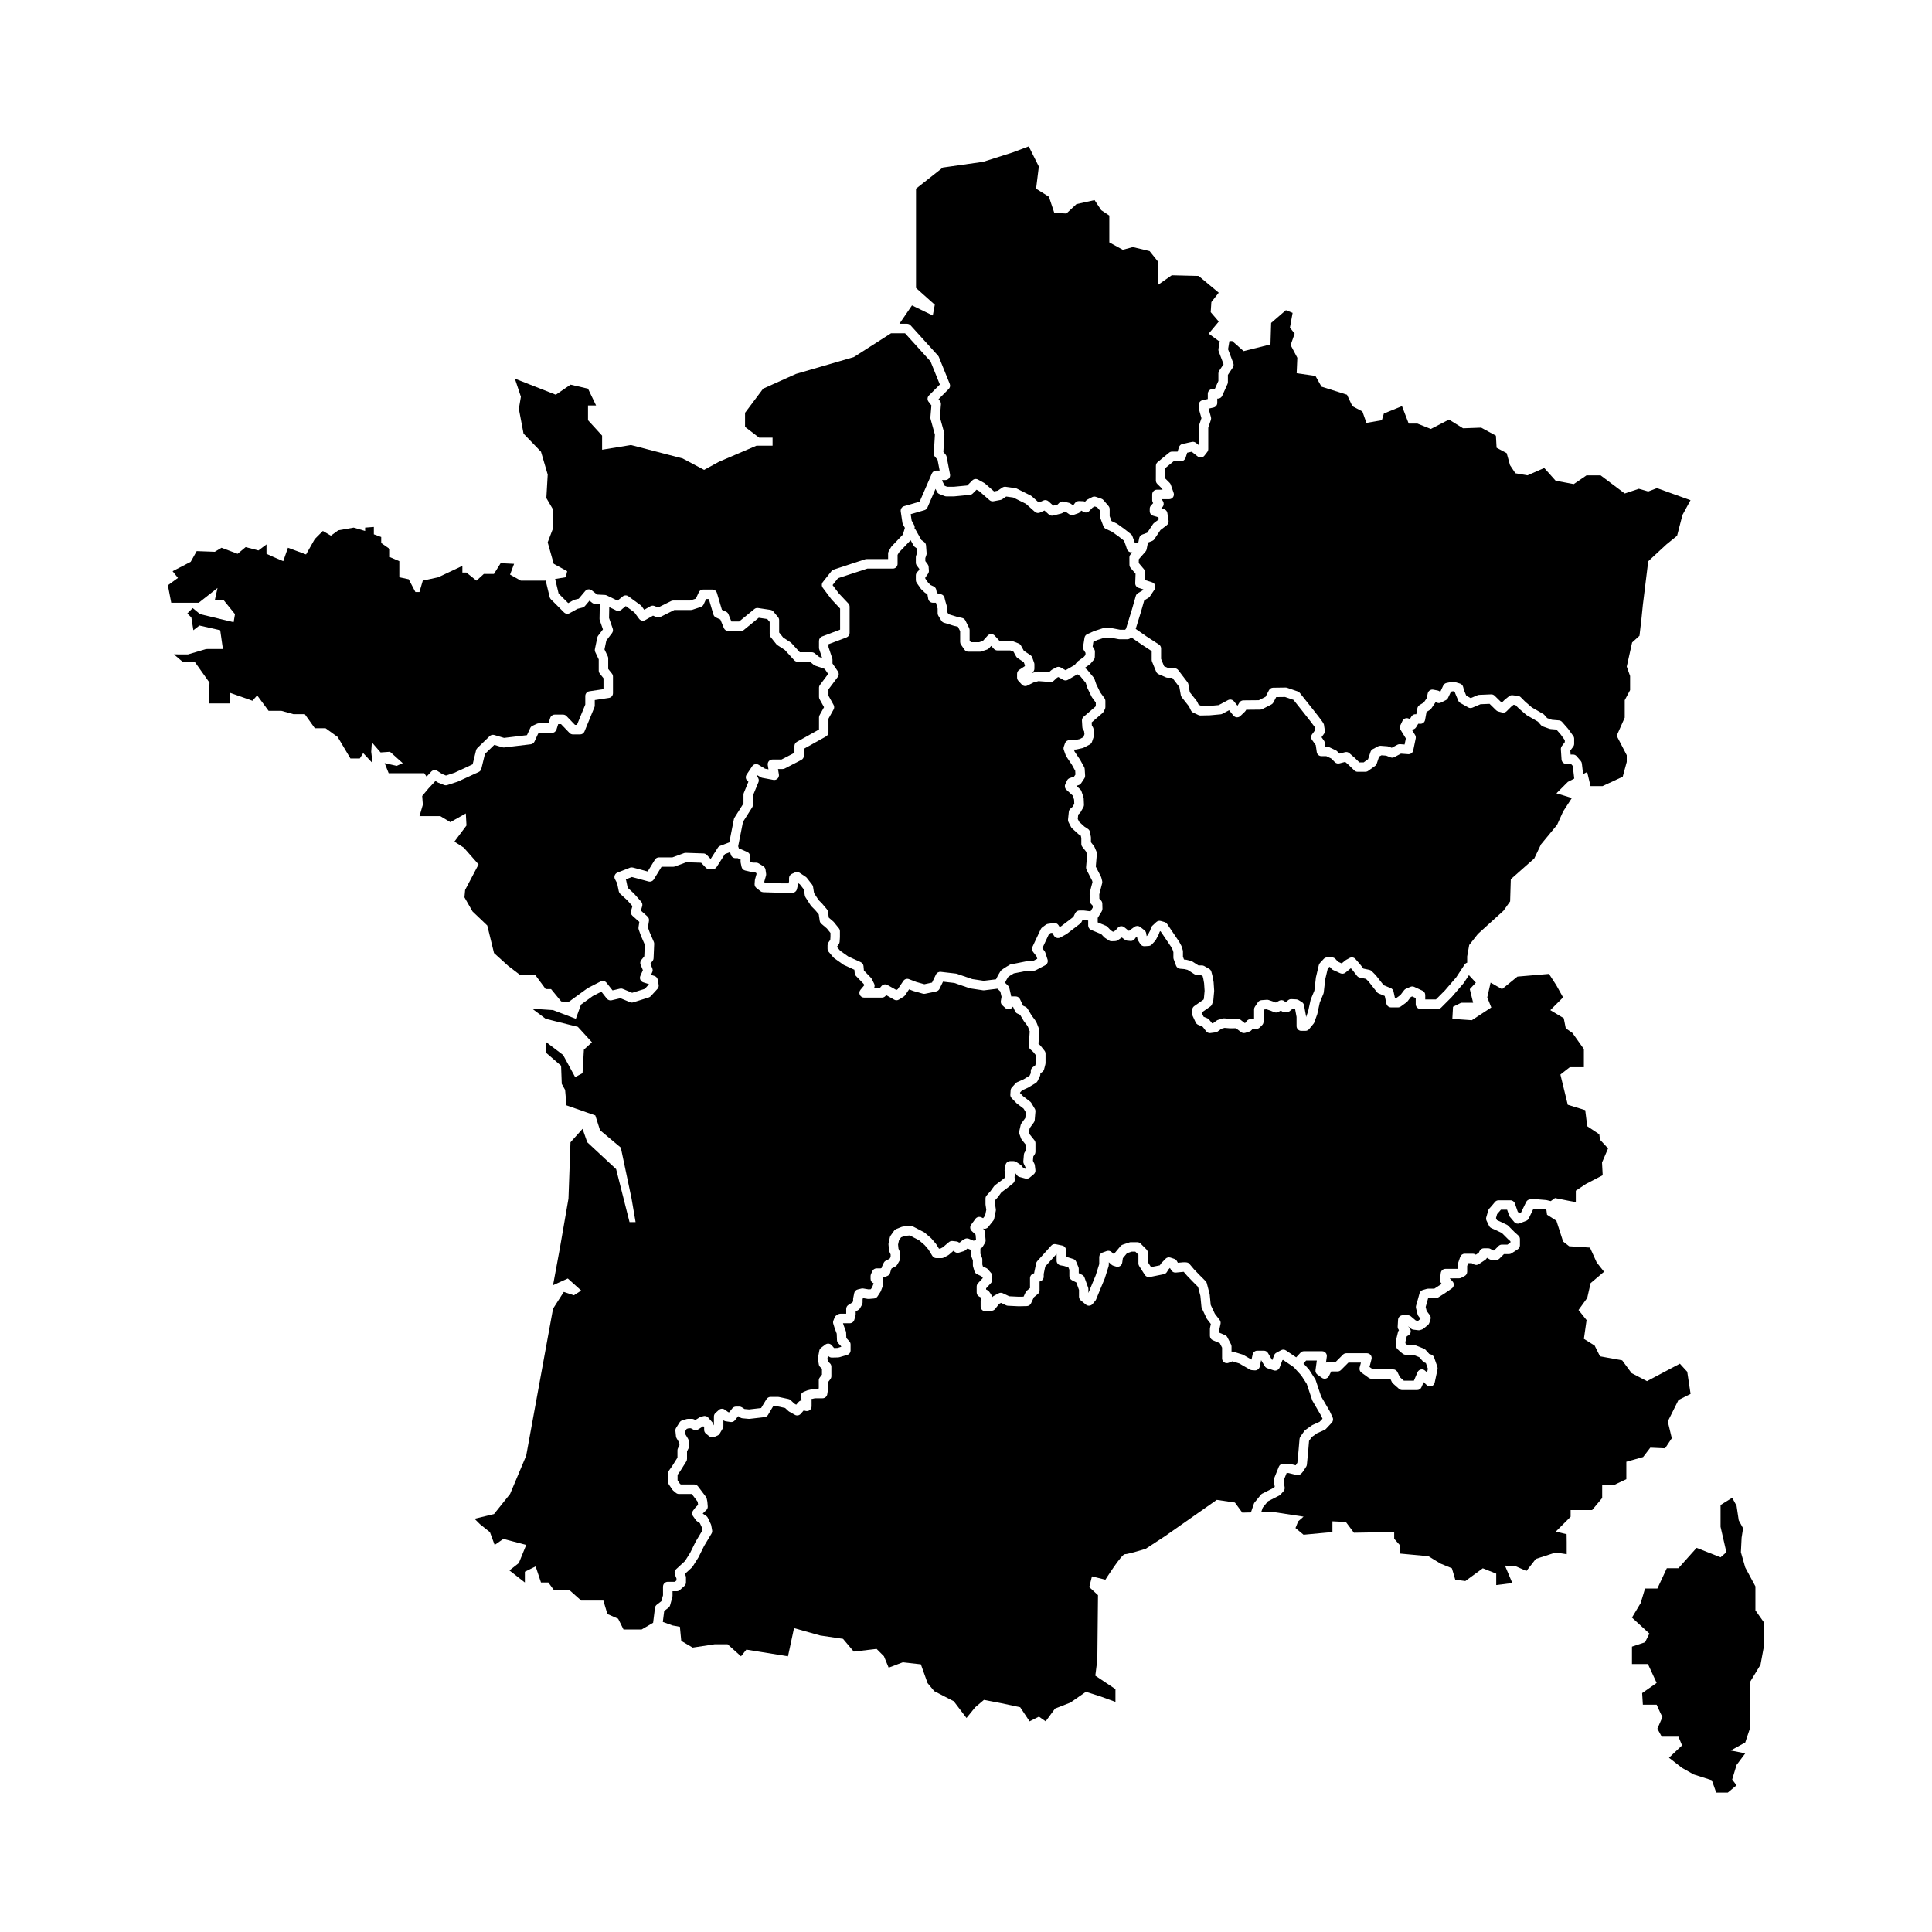 <?xml version="1.0" encoding="UTF-8"?>
<!-- Uploaded to: ICON Repo, www.iconrepo.com, Generator: ICON Repo Mixer Tools -->
<svg fill="#000000" width="800px" height="800px" version="1.1" viewBox="144 144 512 512" xmlns="http://www.w3.org/2000/svg">
 <g>
  <path d="m446.52 314.79-2.742-1.898-0.023 0.031c-0.238 0.301-0.605 0.484-0.992 0.484l-2.106-0.004c-0.082 0-0.16-0.012-0.238-0.02l-2.137-0.414h-1.504l-1.969 0.641-1.055 0.473-0.195 1.266 0.418 0.672c0.133 0.207 0.195 0.449 0.191 0.691l-0.031 1.387c-0.004 0.289-0.109 0.562-0.297 0.785l-0.812 0.953c-0.066 0.074-0.141 0.145-0.223 0.207l-1.328 0.961 0.469 0.332c0.09 0.066 0.168 0.137 0.238 0.223l1.641 1.988c0.098 0.117 0.172 0.25 0.223 0.395l0.465 1.359 1.031 2.137 1.152 1.586c0.156 0.215 0.242 0.473 0.242 0.742v1.605c0 0.207-0.051 0.402-0.145 0.586l-0.348 0.664c-0.074 0.141-0.172 0.262-0.293 0.363l-2.848 2.457 0.051 0.816 0.262 0.434c0.09 0.145 0.145 0.312 0.172 0.484l0.176 1.324c0.023 0.191 0.004 0.387-0.055 0.57l-0.523 1.535c-0.105 0.309-0.324 0.559-0.609 0.711l-1.605 0.836c-0.098 0.051-0.203 0.09-0.309 0.109l-1.57 0.348c-0.09 0.02-0.18 0.031-0.273 0.031h-0.43l0.195 0.551 1.414 2.106c0.02 0.031 0.035 0.059 0.055 0.09l1.047 1.883c0.09 0.168 0.145 0.348 0.156 0.535l0.105 1.715c0.016 0.273-0.055 0.543-0.207 0.777l-0.836 1.258c-0.152 0.23-0.379 0.402-0.641 0.492l-0.629 0.215 1.004 0.91c0.16 0.145 0.277 0.328 0.348 0.535l0.523 1.57c0.035 0.109 0.059 0.227 0.066 0.344l0.07 1.641c0.012 0.238-0.047 0.469-0.16 0.676l-0.734 1.289c-0.07 0.125-0.168 0.242-0.277 0.332l-0.352 0.301-0.121 1.188 0.387 0.762 1.367 1.246 0.926 0.609c0.289 0.188 0.484 0.484 0.543 0.816l0.246 1.289c0.016 0.074 0.02 0.156 0.02 0.23v1.203l0.777 0.984c0.07 0.086 0.125 0.18 0.172 0.281l0.523 1.223c0.082 0.191 0.117 0.395 0.098 0.598l-0.281 3.379 1.371 2.68c0.047 0.086 0.082 0.176 0.102 0.273l0.211 0.836c0.051 0.207 0.051 0.422-0.004 0.629l-0.754 2.926 0.02 1.16 0.43 0.449c0.215 0.227 0.344 0.523 0.348 0.836l0.035 1.359c0.004 0.242-0.055 0.48-0.18 0.684l-1.074 1.758v1.184l2.16 0.898c0.16 0.07 0.309 0.172 0.434 0.297l0.836 0.887 0.59 0.379 0.188-0.004 0.516-0.352 0.594-0.672c0.449-0.504 1.211-0.562 1.734-0.141l0.715 0.578 0.523 0.395c0.07-0.09 0.156-0.168 0.25-0.23l1.223-0.855c0.449-0.316 1.055-0.301 1.484 0.031l1.117 0.855c0.25 0.191 0.422 0.48 0.473 0.789l0.141 0.801 0.309-0.332 0.609-1.16 0.246-0.742c0.066-0.195 0.18-0.379 0.332-0.52l1.047-0.977c0.324-0.301 0.781-0.406 1.203-0.289l0.977 0.277c0.281 0.082 0.527 0.262 0.695 0.504l3.144 4.644c0.023 0.035 0.047 0.074 0.07 0.109l0.559 1.047c0.035 0.07 0.07 0.145 0.09 0.223l0.277 0.906c0.035 0.121 0.055 0.246 0.055 0.367v1.379l0.277 0.75 0.457 0.039c0.066 0.004 0.125 0.016 0.191 0.031l1.152 0.277c0.133 0.031 0.258 0.086 0.371 0.156l1.664 1.062h0.918c0.215 0 0.434 0.055 0.621 0.168l1.289 0.734c0.293 0.168 0.508 0.441 0.594 0.77l0.312 1.188c0.012 0.035 0.016 0.07 0.023 0.105l0.246 1.395c0.012 0.047 0.016 0.09 0.016 0.137l0.141 2.168c0.004 0.066 0.004 0.133-0.004 0.195l-0.211 2.301c-0.012 0.102-0.031 0.203-0.066 0.297l-0.277 0.801c-0.086 0.25-0.25 0.469-0.469 0.621l-2.258 1.578v0.117l0.48 1.02 0.984 0.406c0.188 0.074 0.352 0.203 0.484 0.359l0.523 0.629c0.012 0.016 0.023 0.031 0.035 0.047l0.223 0.293 0.281-0.035 0.926-0.68c0.121-0.09 0.262-0.156 0.406-0.195l1.254-0.348c0.145-0.039 0.293-0.055 0.441-0.039l1.578 0.137 1.855-0.035c0.277-0.004 0.562 0.086 0.789 0.262l1.152 0.887 0.09-0.031 0.43-0.539c0.25-0.316 0.629-0.492 1.043-0.473l0.887 0.039v-2.625c0-0.25 0.074-0.492 0.215-0.707l0.801-1.188c0.215-0.316 0.562-0.52 0.945-0.551l1.395-0.105c0.168-0.012 0.332 0.012 0.492 0.059l1.359 0.453c0.031 0.012 0.055 0.02 0.082 0.031l0.469 0.191 0.898-0.484c0.449-0.242 1.004-0.191 1.395 0.133l0.316 0.262 0.684-0.551c0.242-0.191 0.543-0.293 0.852-0.273l1.289 0.07c0.207 0.012 0.402 0.07 0.578 0.176l0.871 0.523c0.309 0.188 0.523 0.492 0.59 0.848l0.516 2.766c0.016 0.074 0.02 0.152 0.02 0.227v0.172l0.551-1.523 0.656-3.019c0.016-0.074 0.039-0.145 0.066-0.215l0.938-2.266 0.398-3.43c0.004-0.051 0.016-0.098 0.023-0.145l0.754-3.184c0.051-0.211 0.152-0.402 0.297-0.562l1.008-1.09c0.238-0.258 0.574-0.402 0.922-0.402h1.254c0.352 0 0.691 0.152 0.934 0.414l0.664 0.73 0.984 0.449 0.988-0.801c0.059-0.051 0.125-0.09 0.191-0.133l0.922-0.504c0.52-0.281 1.16-0.168 1.547 0.277l1.176 1.34c0.016 0.02 0.031 0.035 0.047 0.055l0.891 1.145 1.559 0.324c0.242 0.051 0.457 0.168 0.637 0.344l1.008 1.008c0.035 0.035 0.07 0.07 0.102 0.109l2.055 2.613 1.867 0.766c0.383 0.156 0.664 0.488 0.75 0.898l0.367 1.691h0.422l1.027-0.742 0.977-1.281c0.133-0.172 0.301-0.309 0.504-0.395l1.176-0.504c0.328-0.141 0.699-0.137 1.023 0.016l2.176 1.008c0.441 0.207 0.73 0.648 0.73 1.137v1.176h2.832l2.363-2.363 3.019-3.508 2.215-3.367c0.168-0.258 0.414-0.422 0.684-0.504v-1.656l0.535-3.023 2.312-2.934 6.758-6.137 1.777-2.488 0.176-5.871 6.227-5.512 1.777-3.734 4.266-5.16 1.602-3.559 2.312-3.559-4.09-1.246 3.023-3.023 1.699-0.875-0.395-3.356-0.465-0.535h-1.254c-0.664 0-1.211-0.516-1.254-1.176l-0.176-2.699c-0.02-0.297 0.07-0.594 0.246-0.836l0.797-1.059v-0.523l-1.078-1.496-1.152-1.316-1.543-0.133c-0.109-0.012-0.215-0.031-0.316-0.07l-1.699-0.609c-0.203-0.07-0.379-0.191-0.52-0.352l-0.82-0.934-2.918-1.684c-0.066-0.039-0.133-0.086-0.191-0.137l-1.875-1.613c-0.023-0.02-0.047-0.039-0.07-0.066l-0.91-0.91-0.484-0.059-0.625 0.5-1.215 1.215c-0.316 0.316-0.777 0.438-1.203 0.328l-1.004-0.262c-0.211-0.055-0.406-0.168-0.562-0.316l-1.75-1.715-2.41 0.102-2.141 0.91c-0.359 0.152-0.766 0.133-1.109-0.059l-2.09-1.18c-0.242-0.137-0.434-0.352-0.543-0.609l-0.785-1.875c-0.023-0.055-0.039-0.109-0.055-0.168l-0.086-0.324-0.457-0.141-0.555 0.117-0.777 1.652c-0.121 0.258-0.324 0.465-0.574 0.59l-1.305 0.656c-0.469 0.238-1.023 0.152-1.395-0.188-0.035 0.086-0.082 0.172-0.133 0.25l-1.047 1.527c-0.102 0.145-0.23 0.266-0.379 0.363l-0.871 0.535-0.379 2.106c-0.109 0.613-0.637 1.059-1.281 1.031l-0.527-0.02-0.574 0.941c-0.246 0.402-0.695 0.629-1.148 0.598l0.887 1.445c0.168 0.273 0.223 0.598 0.16 0.906l-0.656 3.18c-0.125 0.621-0.695 1.043-1.324 1.004l-1.945-0.145-1.727 0.918c-0.328 0.172-0.715 0.195-1.059 0.055l-1.129-0.449-1.23-0.09-0.629 0.336-0.625 1.875c-0.086 0.25-0.246 0.469-0.465 0.625l-1.828 1.305c-0.211 0.152-0.469 0.23-0.73 0.23h-2.047c-0.328 0-0.641-0.125-0.875-0.359l-1.547-1.5-0.871-0.762-1.535 0.398c-0.434 0.109-0.891-0.012-1.203-0.328l-0.977-0.977-1.289-0.613h-1.285c-0.625 0-1.152-0.457-1.246-1.078l-0.262-1.832-0.996-1.406c-0.312-0.441-0.309-1.031 0.012-1.473l0.863-1.18c-0.055-0.312-0.086-0.535-0.109-0.695-0.406-0.59-1.789-2.367-3.027-3.926l-2.648-3.332-2.238-0.766-2.344 0.031-0.742 1.426c-0.121 0.23-0.312 0.418-0.543 0.539l-2.398 1.219c-0.172 0.086-0.363 0.137-0.559 0.137l-3.699 0.035-0.16 0.266c-0.055 0.098-0.125 0.18-0.207 0.258l-1.18 1.133c-0.25 0.246-0.605 0.371-0.953 0.348-0.352-0.023-0.68-0.191-0.902-0.469l-1.133-1.41-1.785 0.945c-0.145 0.082-0.309 0.125-0.473 0.141l-2.832 0.262c-0.039 0.004-0.074 0.004-0.117 0.004l-2.398 0.047c-0.188 0-0.367-0.039-0.535-0.121l-1.395-0.656c-0.262-0.121-0.473-0.332-0.598-0.594l-0.504-1.047-1.914-2.418c-0.133-0.16-0.215-0.359-0.25-0.559l-0.383-2.141-1.883-2.469h-1.184c-0.172 0-0.344-0.035-0.504-0.105l-1.926-0.84c-0.297-0.133-0.535-0.371-0.66-0.676l-1.082-2.644c-0.059-0.152-0.098-0.312-0.098-0.473v-2.324z"/>
  <path d="m434.76 278.43-0.637-0.215-0.574 0.297-0.887 0.918c-0.406 0.422-1.055 0.504-1.559 0.203l-0.484-0.293-0.109-0.004-0.176 0.238c-0.152 0.203-0.359 0.352-0.594 0.438l-1.234 0.434c-0.379 0.137-0.801 0.074-1.133-0.156l-0.906-0.629-0.465-0.109-0.207 0.207c-0.16 0.16-0.363 0.277-0.586 0.332l-2.121 0.527c-0.402 0.102-0.836-0.004-1.145-0.289l-1.152-1.039-1.195 0.543c-0.453 0.207-0.988 0.125-1.355-0.207l-2.348-2.098-3.375-1.688-1.875-0.258-1.012 0.695c-0.141 0.102-0.309 0.168-0.48 0.203l-1.855 0.352c-0.379 0.07-0.77-0.035-1.062-0.289l-2.727-2.383-0.711-0.387-1.008 1.008c-0.207 0.207-0.48 0.336-0.77 0.363l-4.133 0.395c-0.039 0.004-0.082 0.004-0.117 0.004h-1.98c-0.156 0-0.309-0.031-0.453-0.086l-1.367-0.527c-0.297-0.117-0.539-0.336-0.676-0.625l-0.367-0.762-2.144 4.949c-0.152 0.344-0.441 0.605-0.801 0.707l-3.637 1.055 0.258 1.715 0.645 1.164c0.156 0.281 0.195 0.613 0.117 0.922 0.121 0.102 0.227 0.223 0.309 0.359l1.496 2.676 0.719 0.52c0.301 0.215 0.492 0.555 0.52 0.926l0.152 2.047c0.012 0.172-0.012 0.344-0.066 0.504l-0.273 0.785v0.816l0.625 0.84c0.141 0.191 0.227 0.418 0.246 0.656l0.074 1.023c0.02 0.277-0.051 0.559-0.207 0.789l-0.379 0.57c-0.039 0.055-0.082 0.109-0.133 0.16l-0.227 0.246v0.359l0.766 1.09 0.629 0.605 0.797 0.367c0.371 0.172 0.641 0.52 0.711 0.922l0.16 0.898c0.082 0.004 0.156 0.02 0.23 0.035l0.883 0.227c0.449 0.117 0.797 0.469 0.906 0.918l0.238 0.961 0.406 1.379c0.035 0.117 0.051 0.238 0.051 0.352v1.062l0.367 0.613 2.176 0.672 1.441 0.324c0.367 0.082 0.68 0.328 0.852 0.664l0.992 1.988c0.086 0.176 0.133 0.367 0.133 0.562v2.754l0.316 0.457h2.203l0.984-0.328 1.27-1.41c0.238-0.262 0.574-0.414 0.934-0.418h0.004c0.352 0 0.691 0.152 0.934 0.414l1.285 1.41h3.09c0.156 0 0.312 0.031 0.453 0.086l1.492 0.578c0.277 0.105 0.504 0.309 0.645 0.562l0.766 1.387 1.734 1.152c0.227 0.152 0.398 0.371 0.488 0.625l0.5 1.41c0.047 0.137 0.07 0.277 0.07 0.418v1.113c0 0.422-0.211 0.816-0.562 1.047l-0.23 0.152 1.457-0.383c0.137-0.035 0.273-0.051 0.414-0.035l2.769 0.207 0.594-0.543c0.074-0.07 0.16-0.133 0.25-0.18l1.078-0.578c0.379-0.207 0.836-0.203 1.215 0.016l1.281 0.727 2.41-1.391 0.645-0.789c0.07-0.086 0.152-0.16 0.238-0.227l1.551-1.125 0.422-0.5 0.012-0.57-0.469-0.75c-0.16-0.258-0.223-0.559-0.176-0.855l0.379-2.398c0.066-0.418 0.336-0.777 0.727-0.953l1.734-0.781c0.039-0.02 0.086-0.035 0.125-0.051l2.227-0.719c0.125-0.039 0.258-0.059 0.387-0.059h1.82c0.082 0 0.16 0.012 0.238 0.02l2.137 0.414h1.375l0.238-0.301 1.566-5.098 1.02-3.559c0.086-0.309 0.289-0.57 0.562-0.73l1.293-0.777 0.145-0.223-1.281-0.414c-0.535-0.172-0.891-0.68-0.871-1.238l0.086-2.484-1.324-1.57c-0.191-0.227-0.297-0.516-0.297-0.812l-0.012-1.941c0-0.301 0.109-0.598 0.312-0.828l0.465-0.527h-0.23c-0.551 0-1.031-0.352-1.199-0.875l-0.301-0.941-0.465-1.27-1.395-1.094-1.758-1.254-1.703-0.82c-0.293-0.141-0.52-0.387-0.629-0.695l-0.734-1.965c-0.051-0.141-0.082-0.289-0.082-0.438v-1.637z"/>
  <path d="m377.13 405.87 0.473-0.559c0.387-0.457 1.043-0.578 1.566-0.289l2.379 1.336 0.371-0.23 1.477-2.176c0.328-0.484 0.945-0.68 1.492-0.469l1.953 0.75 2.121 0.594 2.031-0.43 1.047-2.152c0.23-0.48 0.746-0.754 1.273-0.699l4.019 0.465c0.09 0.012 0.176 0.031 0.262 0.059l4.066 1.395 3.043 0.457 3.258-0.398 0.5-1.008c0.016-0.031 0.031-0.055 0.047-0.082l0.605-1.02c0.086-0.145 0.203-0.273 0.344-0.371l0.699-0.508c0.031-0.02 0.059-0.039 0.09-0.059l1.305-0.781c0.125-0.074 0.266-0.133 0.414-0.156l1.594-0.297 2.336-0.473c0.082-0.016 0.168-0.023 0.25-0.023h1.473l1.27-0.664-0.207-0.637-0.934-1.23c-0.281-0.371-0.332-0.871-0.137-1.289l2.195-4.676c0.09-0.191 0.227-0.352 0.395-0.48l0.953-0.699c0.168-0.121 0.363-0.203 0.562-0.23l1.559-0.223c0.492-0.07 0.984 0.16 1.25 0.586l0.293 0.48 0.43-0.238 3.215-2.465 0.473-0.977c0.211-0.434 0.648-0.707 1.129-0.707h1.113c0.051 0 0.102 0.004 0.152 0.012l1.668 0.203 0.598-0.988-0.016-0.504-0.434-0.453c-0.215-0.227-0.344-0.527-0.348-0.848l-0.035-1.812c-0.004-0.109 0.012-0.223 0.035-0.328l0.348-1.395 0.379-1.414-0.098-0.383-1.473-2.875c-0.105-0.207-0.152-0.441-0.133-0.676l0.289-3.426-0.332-0.781-0.945-1.195c-0.176-0.223-0.273-0.492-0.273-0.781v-1.523l-0.125-0.648-0.562-0.367c-0.055-0.035-0.109-0.082-0.16-0.125l-1.605-1.465c-0.109-0.102-0.203-0.223-0.273-0.352l-0.664-1.289c-0.109-0.215-0.156-0.457-0.133-0.699l0.211-2.062c0.031-0.324 0.188-0.613 0.434-0.828l0.562-0.484 0.449-0.785-0.047-1.102-0.363-1.094-1.676-1.527c-0.406-0.367-0.523-0.961-0.297-1.461l0.453-0.977c0.145-0.312 0.406-0.551 0.734-0.66l1.133-0.387 0.367-0.551-0.059-1.004-0.883-1.594-1.473-2.191c-0.059-0.086-0.105-0.18-0.141-0.277l-0.523-1.465c-0.098-0.266-0.098-0.562-0.004-0.836l0.312-0.906c0.176-0.504 0.648-0.848 1.188-0.848h1.43l1.273-0.281 1.012-0.527 0.266-0.781-0.102-0.777-0.289-0.473c-0.105-0.172-0.168-0.367-0.176-0.57l-0.105-1.75c-0.023-0.395 0.137-0.77 0.434-1.027l3.141-2.707 0.098-0.176v-0.887l-0.984-1.344c-0.047-0.059-0.082-0.125-0.117-0.191l-1.117-2.301c-0.023-0.047-0.039-0.09-0.059-0.141l-0.379-1.246-1.391-1.688-0.812-0.586-2.527 1.461c-0.387 0.223-0.863 0.227-1.25 0.004l-1.301-0.734-0.328 0.176-0.875 0.805c-0.258 0.238-0.594 0.352-0.941 0.328l-3.102-0.23-1.246 0.328-1.707 0.852c-0.504 0.25-1.109 0.141-1.484-0.277l-0.91-0.992c-0.211-0.23-0.332-0.535-0.332-0.852v-0.992c0-0.422 0.211-0.816 0.562-1.047l1.508-0.996v-0.223l-0.289-0.812-1.637-1.094c-0.168-0.109-0.309-0.262-0.402-0.438l-0.691-1.254-0.848-0.328h-3.41c-0.352 0-0.691-0.152-0.934-0.414l-0.719-0.797-0.562 0.625c-0.145 0.16-0.328 0.281-0.535 0.352l-1.492 0.5c-0.125 0.047-0.262 0.066-0.398 0.066h-3.062c-0.414 0-0.801-0.203-1.039-0.543l-0.91-1.324c-0.145-0.211-0.223-0.457-0.223-0.711v-2.852l-0.594-1.188-0.906-0.203c-0.031-0.004-0.066-0.016-0.098-0.023l-2.684-0.828c-0.297-0.09-0.551-0.289-0.711-0.555l-0.797-1.324c-0.117-0.195-0.176-0.418-0.176-0.645v-1.23l-0.363-1.234c-0.004-0.02-0.012-0.035-0.016-0.055l-0.066-0.258h-0.816c-0.609 0-1.133-0.438-1.238-1.039l-0.227-1.285-0.387-0.18c-0.125-0.059-0.242-0.137-0.344-0.23l-0.871-0.836c-0.059-0.055-0.117-0.121-0.16-0.188l-1.062-1.516c-0.145-0.211-0.227-0.465-0.227-0.719v-1.25c0-0.316 0.121-0.625 0.336-0.863l0.5-0.527 0.082-0.121-0.016-0.23-0.656-0.883c-0.16-0.215-0.246-0.48-0.246-0.75v-1.441c0-0.141 0.023-0.277 0.07-0.414l0.258-0.742-0.09-1.203-0.473-0.336c-0.152-0.105-0.273-0.246-0.363-0.406l-0.785-1.406c-0.004 0.012-0.012 0.02-0.02 0.023l-3.074 3.219-0.363 0.637v2.387c0 0.695-0.562 1.254-1.254 1.254h-6.762l-7.773 2.543-1.438 1.82 1.648 2.195 2.523 2.672c0.223 0.23 0.344 0.543 0.344 0.863v6.961c0 0.523-0.324 0.992-0.812 1.176l-4.785 1.812v0.746l0.992 2.984c0.047 0.125 0.066 0.262 0.066 0.398v0.973l1.441 2.102c0.309 0.441 0.293 1.031-0.031 1.465l-2.473 3.293v1.676l1.355 2.438c0.211 0.379 0.211 0.84 0 1.219l-1.355 2.438v3.606c0 0.453-0.246 0.875-0.645 1.098l-5.863 3.273v1.832c0 0.469-0.262 0.902-0.68 1.117l-4.387 2.273c-0.176 0.09-0.379 0.141-0.578 0.141h-1.223l0.238 1.445c0.066 0.402-0.07 0.816-0.363 1.102-0.293 0.289-0.707 0.414-1.109 0.336l-2.906-0.539c-0.152-0.031-0.293-0.082-0.422-0.16l-0.863-0.523-0.203 0.301 0.102 0.086c0.414 0.352 0.551 0.934 0.348 1.43l-1.461 3.551v2.453c0 0.238-0.066 0.473-0.195 0.672l-2.441 3.856-1.281 6.457 0.207 0.648c0.145 0.012 0.293 0.047 0.43 0.102l1.777 0.77c0.457 0.203 0.754 0.648 0.754 1.152v1.336l0.035 0.176 0.711 0.168h0.855c0.238 0 0.469 0.066 0.664 0.191l1.238 0.77c0.312 0.195 0.523 0.52 0.578 0.887l0.156 1.082c0.023 0.176 0.016 0.352-0.035 0.523l-0.43 1.5-0.016 0.211 0.23 0.18 4.383 0.141h1.828l0.121-0.516v-0.855c0-0.492 0.289-0.941 0.734-1.145l0.852-0.387c0.395-0.18 0.855-0.141 1.219 0.102l1.621 1.082c0.109 0.074 0.211 0.168 0.293 0.273l1.391 1.777c0.133 0.168 0.215 0.367 0.25 0.574l0.266 1.672 1.18 1.828 0.906 0.906c0.023 0.023 0.051 0.051 0.074 0.082l1.234 1.465c0.152 0.176 0.246 0.395 0.281 0.625l0.242 1.621 1.184 1.008c0.059 0.051 0.117 0.105 0.16 0.168l1.316 1.621c0.18 0.223 0.281 0.504 0.281 0.789v1.547c0 0.031 0 0.055-0.004 0.086l-0.074 1.16c-0.016 0.227-0.09 0.441-0.223 0.629l-0.473 0.68v0.074l0.836 0.992 2.168 1.535 3.289 1.496c0.406 0.188 0.691 0.578 0.73 1.023l0.109 1.184 1.859 1.926c0.09 0.09 0.16 0.195 0.223 0.312l0.621 1.238c0.188 0.371 0.176 0.805-0.02 1.16l1.492 0.016z"/>
  <path d="m385.32 230.23 7.266 8.02c0.102 0.109 0.176 0.238 0.23 0.371l2.875 7.113c0.191 0.469 0.082 1.004-0.277 1.359l-2.695 2.695 0.379 0.484c0.191 0.246 0.289 0.562 0.262 0.875l-0.281 3.41 1.148 4.172c0.035 0.133 0.051 0.273 0.047 0.406l-0.273 4.641 0.578 0.676c0.141 0.168 0.238 0.367 0.281 0.578l0.906 4.691c0.07 0.367-0.023 0.75-0.262 1.039-0.238 0.289-0.594 0.457-0.969 0.457h-0.863l0.039 0.227 0.629 1.293 0.684 0.266h1.688l3.621-0.344 1.355-1.355c0.395-0.395 1.004-0.48 1.492-0.211l1.656 0.906c0.082 0.047 0.156 0.098 0.223 0.156l2.367 2.07 0.992-0.191 1.195-0.82c0.258-0.176 0.574-0.25 0.883-0.211l2.562 0.352c0.137 0.02 0.266 0.059 0.387 0.121l3.715 1.855c0.102 0.051 0.191 0.109 0.277 0.188l1.863 1.664 1.199-0.543c0.453-0.207 0.988-0.125 1.359 0.211l1.27 1.145 1.133-0.281 0.457-0.457c0.309-0.309 0.754-0.438 1.184-0.332l1.379 0.332c0.152 0.035 0.297 0.102 0.422 0.191l0.574 0.398 0.262-0.09 0.336-0.457c0.246-0.332 0.648-0.52 1.047-0.508l1.098 0.035c0.18 0.004 0.359 0.051 0.523 0.133l0.336-0.348c0.098-0.102 0.207-0.18 0.328-0.242l1.234-0.637c0.301-0.156 0.66-0.18 0.977-0.07l1.465 0.5c0.215 0.074 0.402 0.203 0.551 0.371l1.336 1.566c0.191 0.227 0.301 0.516 0.301 0.816v1.875l0.48 1.281 1.344 0.645c0.066 0.031 0.125 0.066 0.188 0.109l1.863 1.336c0.016 0.012 0.031 0.02 0.047 0.035l1.699 1.336c0.188 0.145 0.328 0.336 0.406 0.559l0.594 1.633c0.004 0.016 0.012 0.031 0.016 0.051l0.031 0.09h0.379c0.176 0 0.344 0.039 0.504 0.109l0.273-1.371c0.086-0.43 0.383-0.781 0.789-0.934l1.355-0.508 1.508-2.262c0.074-0.117 0.172-0.215 0.281-0.301l1.246-0.953-0.078-0.555-1.41-0.422c-0.535-0.16-0.898-0.648-0.898-1.203v-0.648c0-0.312 0.117-0.621 0.332-0.848l0.578-0.637-0.102-0.18c-0.105-0.188-0.156-0.398-0.156-0.609v-1.516c0-0.695 0.562-1.254 1.258-1.254h1.48l-0.082-0.227-1.316-1.316c-0.238-0.238-0.367-0.555-0.367-0.887l0.008-3.906c0-0.379 0.168-0.73 0.457-0.973l3.031-2.492c0.227-0.188 0.508-0.289 0.797-0.289h1.461l0.371-1.18c0.137-0.43 0.488-0.754 0.934-0.852l2.492-0.543c0.367-0.082 0.75 0.012 1.047 0.242l0.781 0.613v-4.832c0-0.137 0.02-0.266 0.066-0.398l0.637-1.91-0.656-2.336c-0.031-0.109-0.047-0.223-0.047-0.336v-0.867c0-0.586 0.406-1.098 0.977-1.223l1.406-0.316v-1.379c0-0.695 0.562-1.254 1.254-1.254h0.594l0.961-2.152v-2.004c0-0.246 0.074-0.488 0.211-0.695l1.16-1.738-1.289-3.406c-0.082-0.207-0.102-0.434-0.066-0.648l0.348-2.098h-0.266l-2.672-1.953 2.672-3.199-2.137-2.488 0.176-2.672 1.953-2.488-5.336-4.445-7.113-0.176-3.559 2.488-0.176-6.223-2.137-2.672-4.445-1.066-2.672 0.711-3.559-1.953v-7.113l-2.137-1.422-1.777-2.672-4.801 1.066-2.672 2.488-3.199-0.176-1.422-4.266-3.402-2.137 0.73-5.871-2.672-5.336-4.266 1.602-7.824 2.488-10.672 1.512-7.113 5.602v26.316l4.977 4.445-0.535 2.848-5.512-2.672-3.332 4.867h2.004c0.395 0.008 0.73 0.16 0.969 0.422z"/>
  <path d="m466.74 249.64h-0.152v1.129c0 0.586-0.406 1.094-0.977 1.223l-1.324 0.301 0.629 2.254c0.066 0.242 0.059 0.5-0.02 0.734l-0.695 2.082v5.648c0 0.277-0.09 0.551-0.266 0.77l-0.754 0.973c-0.207 0.262-0.508 0.438-0.84 0.48-0.332 0.039-0.672-0.055-0.934-0.262l-1.594-1.258-1.195 0.258-0.43 1.367c-0.168 0.523-0.648 0.875-1.199 0.875h-1.934l-2.227 1.828v2.785l1.148 1.148c0.137 0.137 0.238 0.297 0.297 0.473l0.754 2.168c0.137 0.383 0.074 0.812-0.16 1.145-0.238 0.332-0.621 0.527-1.023 0.527l-1.957 0.004 0.348 0.625c0.262 0.473 0.191 1.062-0.172 1.461l-0.301 0.332 0.715 0.211c0.465 0.141 0.805 0.527 0.883 1.008l0.324 2.062c0.07 0.453-0.109 0.91-0.48 1.195l-1.676 1.281-1.617 2.422c-0.145 0.223-0.359 0.387-0.605 0.48l-1.078 0.402-0.359 1.805c-0.039 0.215-0.141 0.418-0.289 0.586l-1.789 2.047v1.012l1.34 1.594c0.203 0.238 0.309 0.543 0.293 0.852l-0.07 2.019 1.961 0.629c0.371 0.121 0.672 0.406 0.801 0.781 0.133 0.371 0.082 0.785-0.141 1.113l-1.23 1.844c-0.102 0.156-0.242 0.289-0.398 0.383l-1.109 0.664-0.887 3.102-1.375 4.465 2.926 2.035 3.231 2.098c0.359 0.23 0.57 0.629 0.57 1.055v2.762l0.797 1.945 1.215 0.535h1.543c0.395 0 0.762 0.18 0.996 0.492l2.445 3.203c0.121 0.16 0.203 0.344 0.238 0.539l0.379 2.125 1.809 2.277c0.055 0.07 0.105 0.152 0.145 0.238l0.371 0.77 0.734 0.344h2.062l2.523-0.23 2.481-1.32c0.535-0.281 1.195-0.145 1.57 0.324l0.926 1.148 0.066-0.066 0.438-0.73c0.227-0.371 0.629-0.605 1.066-0.609l4.106-0.039 1.773-0.902 0.902-1.734c0.211-0.406 0.637-0.672 1.098-0.676l3.309-0.047c0.141 0 0.289 0.02 0.422 0.07l2.785 0.957c0.227 0.074 0.43 0.215 0.574 0.406l2.875 3.617c3.473 4.348 3.543 4.57 3.543 5.062 0.016 0.168 0.109 0.742 0.195 1.195 0.066 0.336-0.016 0.691-0.223 0.973l-0.645 0.883 0.648 0.918c0.117 0.168 0.191 0.352 0.223 0.551l0.152 1.059h0.48c0.188 0 0.371 0.039 0.539 0.121l1.742 0.828c0.133 0.059 0.246 0.145 0.348 0.246l0.625 0.625 1.48-0.383c0.402-0.105 0.832-0.004 1.145 0.273l1.395 1.219c0.016 0.016 0.031 0.031 0.051 0.047l1.203 1.168h1.133l1.168-0.836 0.656-1.965c0.102-0.309 0.316-0.559 0.605-0.711l1.395-0.742c0.207-0.109 0.449-0.16 0.68-0.141l1.789 0.133c0.133 0.012 0.258 0.039 0.371 0.086l0.766 0.309 1.531-0.816c0.211-0.109 0.441-0.16 0.684-0.141l1.203 0.09 0.332-1.613-1.395-2.277c-0.223-0.363-0.246-0.816-0.059-1.203l0.562-1.18c0.281-0.59 0.973-0.867 1.586-0.629l0.371 0.145 0.414-0.676c0.238-0.387 0.66-0.621 1.113-0.598l0.176 0.004 0.289-1.586c0.066-0.352 0.273-0.66 0.578-0.848l1.125-0.684 0.754-1.102 0.297-1.328c0.145-0.664 0.801-1.09 1.465-0.961l1.133 0.215c0.273 0.051 0.52 0.191 0.699 0.398l0.801-1.703c0.168-0.359 0.492-0.613 0.883-0.695l1.48-0.301c0.203-0.039 0.418-0.031 0.621 0.031l1.438 0.434c0.418 0.125 0.742 0.465 0.852 0.887l0.242 0.918 0.586 1.395 1.176 0.66 1.785-0.762c0.141-0.059 0.289-0.098 0.441-0.102l3.18-0.133c0.344-0.02 0.684 0.117 0.934 0.359l1.883 1.844 0.746-0.746c0.035-0.031 0.066-0.066 0.105-0.09l1.09-0.871c0.262-0.211 0.598-0.309 0.938-0.266l1.438 0.176c0.277 0.035 0.539 0.16 0.734 0.359l1.188 1.188 1.75 1.508 2.992 1.727c0.121 0.07 0.227 0.156 0.316 0.258l0.746 0.848 1.238 0.441 1.883 0.16c0.324 0.023 0.625 0.18 0.84 0.422l1.527 1.742c0.023 0.031 0.051 0.059 0.074 0.09l1.352 1.875c0.156 0.211 0.238 0.469 0.238 0.734v1.352c0 0.273-0.09 0.535-0.25 0.754l-0.766 1.023 0.07 1.062h0.648c0.367 0 0.715 0.16 0.953 0.438l1.09 1.266c0.168 0.191 0.266 0.422 0.297 0.676l0.328 2.797 1.074-0.555 0.891 3.734h3.199l5.336-2.488 1.066-3.914v-1.777l-2.672-5.16 2.137-4.801v-4.625l1.422-2.672v-3.734l-0.887-2.488 1.422-6.402 1.953-1.777 0.535-4.625 0.359-3.559 1.422-11.562 4.801-4.445 2.848-2.312 1.422-5.512 2.137-3.914-8.891-3.199-2.312 0.887-2.488-0.711-3.734 1.246-6.402-4.801h-3.734l-3.379 2.312-4.801-0.891-3.023-3.379-4.445 1.953-3.199-0.551-1.422-2.137-0.891-3.199-2.672-1.422-0.176-3.199-3.906-2.133-4.801 0.176-3.734-2.312-4.801 2.488-3.559-1.422h-2.312l-1.777-4.625-4.801 1.953-0.535 1.777-4.09 0.711-1.066-3.023-2.664-1.422-1.422-3.023-6.758-2.137-1.602-2.848-4.977-0.711 0.176-4.09-1.777-3.379 1.066-3.023-1.25-1.59 0.711-3.914-1.777-0.711-3.914 3.379-0.176 5.691-7.113 1.777-3.023-2.672h-0.742l-0.363 2.176 1.395 3.691c0.141 0.379 0.098 0.805-0.133 1.145l-1.305 1.961v1.895c0 0.176-0.035 0.352-0.109 0.516l-1.406 3.144c-0.207 0.449-0.652 0.738-1.148 0.738z"/>
  <path d="m568.01 446.02-0.176-1.422-3.199-2.137-0.535-4.266-4.625-1.422-1.953-8.004 2.488-1.953h3.734v-4.801l-3.023-4.266-1.777-1.246-0.535-2.672-3.559-2.137 3.379-3.379-1.777-3.199-1.953-3.023-8.359 0.711-4.09 3.324-3.023-1.727-0.887 3.914 1.066 2.672-5.16 3.379-5.16-0.359 0.176-3.199 2.137-1.066h3.199l-0.887-3.613 1.602-1.727-1.832-1.977-1.324 2.016c-0.031 0.047-0.059 0.086-0.098 0.133l-3.098 3.602c-0.02 0.023-0.039 0.047-0.066 0.07l-2.766 2.766c-0.238 0.238-0.555 0.367-0.887 0.367h-4.606c-0.695 0-1.254-0.562-1.254-1.254v-1.629l-0.941-0.434-0.359 0.152-0.887 1.164c-0.074 0.098-0.16 0.18-0.262 0.258l-1.508 1.09c-0.215 0.156-0.473 0.238-0.734 0.238h-1.844c-0.59 0-1.102-0.414-1.23-0.988l-0.441-2.035-1.566-0.641c-0.203-0.082-0.379-0.215-0.516-0.387l-2.215-2.82-0.684-0.684-1.641-0.344c-0.293-0.059-0.555-0.223-0.734-0.457l-1.148-1.48-0.48-0.543-1.445 1.18c-0.371 0.301-0.883 0.367-1.316 0.172l-1.93-0.875c-0.156-0.07-0.293-0.172-0.406-0.297l-0.465-0.508h-0.152l-0.406 0.441-0.66 2.793-0.406 3.531c-0.016 0.117-0.039 0.227-0.086 0.336l-0.961 2.324-0.645 2.988c-0.012 0.055-0.023 0.105-0.047 0.16l-0.754 2.098c-0.051 0.137-0.121 0.262-0.211 0.371l-1.176 1.426c-0.238 0.293-0.594 0.457-0.973 0.457h-1.09c-0.695 0-1.254-0.562-1.254-1.254l-0.004-2.426-0.387-2.098-0.121-0.07-0.504-0.023-0.848 0.68c-0.262 0.211-0.598 0.309-0.934 0.266l-0.594-0.07c-0.238-0.031-0.465-0.125-0.648-0.277l-0.117-0.098-0.699 0.371c-0.332 0.176-0.719 0.195-1.066 0.051l-0.973-0.402-1.078-0.359-0.539 0.039-0.246 0.363v2.898c0 0.332-0.133 0.656-0.367 0.887l-0.629 0.629c-0.246 0.25-0.586 0.379-0.945 0.367l-0.926-0.039-0.266 0.332c-0.156 0.195-0.363 0.336-0.598 0.414l-1.082 0.348c-0.395 0.125-0.828 0.055-1.152-0.203l-1.344-1.016-1.48 0.023c-0.039 0-0.086 0-0.133-0.004l-1.41-0.117-0.816 0.227-1.004 0.734c-0.172 0.125-0.367 0.207-0.578 0.23l-1.324 0.176c-0.055 0.004-0.109 0.012-0.168 0.012-0.387 0-0.762-0.18-1.004-0.5l-0.645-0.852-0.309-0.367-1.145-0.473c-0.289-0.121-0.523-0.344-0.656-0.629l-0.801-1.715c-0.082-0.168-0.121-0.348-0.121-0.535v-1.047c0-0.406 0.203-0.789 0.535-1.027l2.465-1.723 0.098-0.273 0.188-2.055-0.133-2-0.223-1.273-0.168-0.625-0.543-0.309h-0.961c-0.246 0-0.484-0.07-0.691-0.207l-1.762-1.133-0.855-0.207-1.16-0.098c-0.488-0.039-0.906-0.359-1.074-0.82l-0.629-1.715c-0.051-0.137-0.074-0.289-0.074-0.434v-1.414l-0.188-0.609-0.469-0.883-2.777-4.102-0.223 0.207-0.176 0.535c-0.02 0.066-0.047 0.125-0.082 0.188l-0.734 1.395c-0.051 0.098-0.117 0.188-0.191 0.273l-0.871 0.941c-0.215 0.238-0.52 0.379-0.84 0.398l-1.082 0.07c-0.457 0.031-0.91-0.203-1.152-0.598l-0.598-0.977c-0.086-0.137-0.141-0.289-0.168-0.449l-0.086-0.527-0.297 0.207-0.332 0.449c-0.262 0.348-0.676 0.539-1.113 0.5l-0.836-0.07c-0.238-0.02-0.457-0.105-0.648-0.246l-0.812-0.609c-0.039 0.035-0.086 0.07-0.137 0.105l-0.941 0.645c-0.195 0.133-0.422 0.207-0.66 0.215l-0.941 0.035c-0.266 0.004-0.516-0.059-0.73-0.203l-1.047-0.68c-0.086-0.055-0.16-0.121-0.23-0.191l-0.762-0.805-2.684-1.117c-0.469-0.195-0.777-0.656-0.777-1.16v-1.328l-1.25-0.152h-0.25l-0.262 0.535c-0.086 0.176-0.207 0.328-0.363 0.441l-3.535 2.711c-0.051 0.035-0.102 0.07-0.156 0.102l-1.559 0.855c-0.586 0.324-1.324 0.133-1.676-0.441l-0.488-0.797-0.434 0.059-0.441 0.324-1.734 3.699 0.598 0.797c0.086 0.109 0.152 0.238 0.191 0.371l0.594 1.844c0.188 0.578-0.07 1.215-0.609 1.496l-2.481 1.305c-0.18 0.098-0.383 0.145-0.586 0.145h-1.652l-3.617 0.711-1.062 0.641-0.441 0.324-0.449 0.754-0.379 0.754 0.801 0.789c0.172 0.168 0.293 0.383 0.344 0.621l0.457 2.016c0.016 0.07 0.023 0.141 0.031 0.211 0.031 0 0.055-0.004 0.086-0.004h1.109c0.484 0 0.922 0.277 1.133 0.711l0.5 1.031 0.316 0.711 0.645 0.297c0.227 0.105 0.418 0.277 0.551 0.492l1.102 1.84c0.539 0.676 1.195 1.559 1.371 2.051 0.152 0.414 0.562 1.461 0.562 1.461 0.066 0.172 0.098 0.359 0.086 0.543l-0.227 3.41 0.434 0.395c0.051 0.047 0.098 0.098 0.137 0.145l1.031 1.301c0.176 0.223 0.273 0.5 0.273 0.781v2.488c0 0.105-0.016 0.211-0.039 0.312l-0.344 1.34c-0.07 0.277-0.238 0.523-0.469 0.695l-0.523 0.387v0.207c0 0.191-0.047 0.379-0.125 0.551l-0.609 1.266c-0.105 0.215-0.273 0.398-0.48 0.523l-1.949 1.184c-0.047 0.023-0.09 0.051-0.141 0.074l-1.551 0.695-0.527 0.59-0.012 0.121 0.805 0.832 1.879 1.438c0.125 0.098 0.23 0.215 0.312 0.352l0.918 1.531c0.137 0.227 0.195 0.488 0.176 0.75l-0.191 2.258c-0.02 0.227-0.102 0.449-0.238 0.637l-1.074 1.477-0.242 1.066 0.223 0.605 1.25 1.562c0.176 0.223 0.277 0.5 0.277 0.785v2.297c0 0.246-0.074 0.488-0.211 0.695l-0.359 0.535-0.098 1.133 0.387 0.801c0.059 0.125 0.102 0.258 0.117 0.395l0.152 1.266c0.051 0.43-0.117 0.852-0.449 1.125l-1.074 0.883c-0.312 0.258-0.734 0.348-1.125 0.242l-1.566-0.418c-0.266-0.07-0.508-0.23-0.676-0.453l-0.594-0.785c0.102 0.562 0.07 0.941-0.047 1.223 0.004 0.141 0.031 0.363 0.051 0.516 0.07 0.441-0.102 0.887-0.441 1.176l-1.266 1.031c-0.016 0.012-0.031 0.023-0.047 0.035l-1.793 1.34-0.883 1.219c-0.023 0.035-0.055 0.07-0.086 0.105l-0.711 0.789v0.918l0.215 1.438c0.02 0.145 0.02 0.293-0.012 0.438l-0.422 2.066c-0.039 0.195-0.125 0.379-0.246 0.527l-1.34 1.684c-0.332 0.418-0.898 0.578-1.391 0.406l0.125 0.117c0.223 0.211 0.363 0.492 0.387 0.801l0.191 2.141c0.023 0.266-0.035 0.527-0.176 0.762l-0.574 0.957c-0.141 0.238-0.363 0.418-0.621 0.52v1.375l0.414 1.059c0.055 0.145 0.086 0.301 0.086 0.457v1.324l0.156 0.523 0.918 0.441c0.156 0.074 0.293 0.18 0.402 0.312l0.867 1.004c0.211 0.242 0.316 0.559 0.301 0.875l-0.047 1.004c-0.016 0.297-0.133 0.574-0.332 0.797l-1.266 1.375v0.297l0.371 0.195c0.176 0.09 0.328 0.223 0.441 0.383l0.457 0.641c0.211 0.297 0.281 0.676 0.195 1.027l0.168-0.211c0.105-0.137 0.242-0.246 0.395-0.328l1.281-0.684c0.352-0.188 0.77-0.195 1.133-0.023l1.688 0.805 2.535 0.121 1.27-0.023 0.539-1.16c0.082-0.172 0.195-0.324 0.344-0.441l0.82-0.672v-2.644c0-0.539 0.348-1.023 0.863-1.195l0.238-0.082c0-0.07 0.012-0.145 0.023-0.215l0.5-2.418c0.047-0.215 0.145-0.422 0.297-0.586l3.699-4.106c0.301-0.332 0.75-0.484 1.195-0.387l1.734 0.363c0.578 0.121 0.996 0.637 0.996 1.23v1.738c0.039 0.012 0.082 0.02 0.117 0.031l1.777 0.551c0.359 0.109 0.645 0.371 0.789 0.715l0.594 1.414c0.066 0.156 0.098 0.316 0.098 0.484v1.148l0.918 0.469c0.281 0.145 0.5 0.395 0.605 0.691l0.957 2.644c0.051 0.137 0.074 0.281 0.074 0.43v1.023l1.945-4.695 0.926-2.957v-1.863c0-0.527 0.332-1.004 0.832-1.184l1.145-0.414c0.434-0.156 0.918-0.059 1.266 0.246l0.672 0.594c0.047-0.102 0.105-0.191 0.176-0.277l1.551-1.867c0.152-0.18 0.348-0.316 0.57-0.387l1.777-0.594c0.125-0.047 0.262-0.066 0.398-0.066h1.688c0.332 0 0.656 0.133 0.887 0.367l1.551 1.551c0.238 0.238 0.367 0.555 0.367 0.887v2.465l0.848 1.336 2.336-0.473 0.227-0.363c0.047-0.074 0.102-0.145 0.16-0.207l1.113-1.16c0.336-0.352 0.84-0.473 1.305-0.324l1.004 0.332c0.293 0.098 0.539 0.297 0.691 0.562l0.277 0.48c2.293-0.262 2.793-0.156 3.215 0.473 0.074 0.102 0.613 0.734 1.066 1.266l1.5 1.559 1.566 1.566c0.156 0.156 0.273 0.359 0.328 0.574l0.734 2.828c0.016 0.066 0.031 0.133 0.035 0.195l0.262 2.719 1.094 2.332 1.27 1.641c0.227 0.293 0.312 0.672 0.238 1.031l-0.312 1.449v0.902l1.496 0.637c0.273 0.117 0.492 0.324 0.625 0.578l0.961 1.863c0.09 0.176 0.141 0.371 0.141 0.574v1.352c0.176-0.02 0.359-0.004 0.527 0.047l2.371 0.734c0.09 0.031 0.176 0.066 0.258 0.109l2.141 1.234 0.297-1.371c0.125-0.578 0.637-0.992 1.23-0.992h1.754c0.441 0 0.855 0.238 1.082 0.621l1.062 1.797 0.105 0.035 0.473-1.246c0.105-0.281 0.312-0.516 0.574-0.656l1.246-0.676c0.414-0.227 0.918-0.203 1.305 0.059l2.711 1.832 1.133-1.219c0.238-0.258 0.57-0.402 0.922-0.402h4.816c0.363 0 0.707 0.156 0.945 0.43 0.238 0.273 0.348 0.637 0.297 0.996l-0.215 1.605c0.176-0.09 0.379-0.145 0.586-0.145h1.934l1.984-1.984c0.238-0.238 0.555-0.367 0.887-0.367h5.461c0.387 0 0.754 0.18 0.992 0.488 0.238 0.309 0.324 0.711 0.223 1.082l-0.535 2.062 0.902 0.648h5.375c0.484 0 0.926 0.277 1.133 0.715l0.641 1.34 1.059 0.941h2.656l0.957-2.238c0.16-0.379 0.5-0.656 0.902-0.734 0.402-0.082 0.82 0.035 1.117 0.324l0.516 0.484 0.211-0.992-0.535-1.531-0.215-0.07c-0.215-0.07-0.414-0.195-0.562-0.367l-0.984-1.113-1.543-0.613c-1.934 0.047-2.137-0.004-2.289-0.047-0.262-0.066-0.527-0.133-1.898-1.441-0.215-0.207-0.352-0.484-0.383-0.785l-0.102-1.027c-0.016-0.141-0.004-0.289 0.031-0.422l0.562-2.312c0.047-0.191 0.137-0.367 0.262-0.516l-0.098-0.133c-0.176-0.238-0.266-0.527-0.246-0.828l0.102-1.797c0.039-0.664 0.59-1.184 1.254-1.184h1.336c0.297 0 0.578 0.105 0.805 0.293l1.305 1.098 0.621 0.074 0.625-0.516-0.559-0.734c-0.102-0.137-0.176-0.293-0.215-0.457l-0.414-1.648c-0.055-0.215-0.051-0.441 0.016-0.66l0.258-0.871 0.66-2.398c0.117-0.422 0.441-0.75 0.867-0.871l1.078-0.309c0.109-0.031 0.227-0.051 0.348-0.051h1.637l1.961-1.273-0.152-0.168c-0.246-0.273-0.367-0.637-0.324-1.004l0.207-1.699c0.074-0.629 0.609-1.102 1.25-1.102h3.215v-0.953c0-0.141 0.023-0.277 0.07-0.406l0.613-1.797c0.176-0.508 0.648-0.852 1.188-0.852h2.16c0.207 0 0.406 0.051 0.59 0.145l0.211 0.109 0.781-0.52 0.211-0.453c0.207-0.441 0.648-0.727 1.137-0.727h1.129c0.223 0 0.438 0.059 0.629 0.172l0.684 0.398h0.273l1.176-1.176c0.238-0.238 0.555-0.367 0.887-0.367h1.477l0.766-0.5 0.02-0.379-0.684-0.605c-0.016-0.016-0.031-0.031-0.047-0.047l-1.547-1.547-1.301-0.625-1.461-0.656c-0.273-0.121-0.488-0.332-0.621-0.598l-0.672-1.387c-0.133-0.277-0.16-0.594-0.074-0.891l0.516-1.797c0.051-0.18 0.141-0.348 0.266-0.488l0.77-0.871 0.746-0.898c0.238-0.289 0.594-0.453 0.969-0.453h3.133c0.535 0 1.012 0.336 1.188 0.848l0.746 2.144 0.402 0.48 0.453-0.172 1.375-2.84c0.211-0.434 0.648-0.711 1.133-0.711h1.898c0.035 0 0.07 0 0.105 0.004l2.137 0.18c0.066 0.004 0.125 0.016 0.188 0.031l1.062 0.258 1.133-0.812 3.559 0.711 1.953 0.359v-3.023l2.672-1.777 4.449-2.312-0.176-3.379 1.602-3.734z"/>
  <path d="m281.5 252.34 1.246 6.578 4.625 4.801 1.777 6.047-0.359 6.227 1.777 3.023v4.977l-1.422 3.734 1.602 5.691 3.559 1.953-0.359 1.602-2.832 0.457 0.926 3.859 2.539 2.539 1.395-0.777c0.098-0.055 0.195-0.098 0.309-0.121l1.09-0.273 1.715-2.035c0.438-0.52 1.203-0.598 1.738-0.176l1.414 1.113 2.07 0.105c0.035 0 0.074 0.012 0.109 0.016 0.039 0.004 0.082 0.012 0.121 0.02 0.035 0.012 0.07 0.023 0.102 0.035 0.047 0.016 0.09 0.031 0.133 0.051 0.004 0 0.012 0.004 0.016 0.004l2.867 1.379 1.355-1.102c0.441-0.363 1.074-0.379 1.531-0.039l3.215 2.348c0.105 0.074 0.195 0.168 0.273 0.273l0.695 0.945 1.621-0.926c0.336-0.191 0.746-0.215 1.109-0.07l0.953 0.398 3.441-1.719c0.176-0.086 0.367-0.133 0.562-0.133h4.488l1.512-0.504 0.762-1.668c0.207-0.449 0.648-0.734 1.145-0.734h2.473c0.555 0 1.047 0.367 1.203 0.902l1.32 4.457 1.09 0.504c0.289 0.133 0.52 0.371 0.637 0.664l0.789 1.941h2.047l4.031-3.301c0.273-0.227 0.629-0.324 0.984-0.273l3.281 0.492c0.301 0.047 0.578 0.203 0.781 0.438l1.234 1.48c0.188 0.227 0.293 0.508 0.293 0.805v3.266l1.078 1.352 1.93 1.25c0.09 0.059 0.172 0.125 0.246 0.207l2.223 2.434h3.152c0.293 0 0.57 0.102 0.797 0.281l1.184 0.969 0.785 0.266-0.77-2.312c-0.047-0.125-0.066-0.262-0.066-0.398v-1.812c0-0.523 0.324-0.992 0.812-1.176l4.785-1.812v-5.594l-2.227-2.363c-0.031-0.035-0.066-0.07-0.09-0.109l-2.273-3.027c-0.344-0.457-0.332-1.082 0.02-1.531l2.273-2.875c0.152-0.191 0.359-0.336 0.594-0.418l8.324-2.727c0.125-0.039 0.258-0.059 0.395-0.059h5.703v-1.465c0-0.215 0.055-0.434 0.168-0.625l0.605-1.059c0.051-0.09 0.109-0.172 0.18-0.242l2.969-3.109 0.523-1.773-0.5-0.902c-0.074-0.133-0.121-0.277-0.145-0.422l-0.453-3.027c-0.09-0.625 0.289-1.219 0.891-1.395l4.125-1.199 3.246-7.477c0.203-0.457 0.648-0.754 1.152-0.754h0.898l-0.555-2.867-0.691-0.805c-0.211-0.246-0.316-0.57-0.301-0.891l0.293-4.938-1.152-4.188c-0.039-0.141-0.055-0.293-0.039-0.438l0.262-3.144-0.754-0.977c-0.387-0.5-0.344-1.215 0.105-1.664l2.891-2.891-2.481-6.137-6.742-7.441h-3.719l-9.875 6.312-15.297 4.445-8.715 3.914-4.801 6.402v3.734l3.734 2.848h3.559v2.137h-4.266l-9.961 4.266-3.914 2.137-5.691-3.023-13.695-3.559-7.648 1.246v-3.734l-3.734-4.09v-3.914h2.137l-2.137-4.445-4.625-1.066-3.914 2.672-10.848-4.266 1.602 4.801z"/>
  <path d="m319.71 564.45c0-0.695 0.562-1.254 1.254-1.254h1.895l0.414-0.371v-0.504l-0.422-1.059c-0.191-0.484-0.07-1.039 0.312-1.391l2.363-2.18 1.371-2.176 1.461-2.961c0.016-0.031 0.031-0.059 0.051-0.09l1.75-2.926-0.121-0.672-0.574-1.223-0.746-0.5c-0.133-0.086-0.242-0.195-0.332-0.324l-0.727-1.031c-0.312-0.441-0.301-1.043 0.02-1.477l0.574-0.766c0.039-0.055 0.086-0.105 0.137-0.152l0.609-0.59c-0.031-0.344-0.07-0.656-0.109-0.82-0.293-0.387-1.082-1.43-1.559-2.055h-3.391c-0.297 0-0.586-0.105-0.812-0.297l-0.727-0.609c-0.09-0.074-0.172-0.168-0.238-0.262l-0.918-1.375c-0.137-0.207-0.211-0.449-0.211-0.695v-2.215c0-0.262 0.082-0.516 0.23-0.727l0.898-1.273 1.371-2.191v-1.934c0-0.195 0.047-0.395 0.137-0.562l0.398-0.789-0.059-0.66-0.695-1.168c-0.09-0.156-0.152-0.328-0.172-0.508l-0.152-1.457c-0.031-0.281 0.035-0.562 0.188-0.801l0.918-1.457c0.16-0.258 0.414-0.441 0.699-0.535l1.148-0.344c0.117-0.035 0.238-0.055 0.363-0.055h1.074c0.203 0 0.402 0.051 0.578 0.141l0.316 0.168 1.031-0.648c0.098-0.059 0.203-0.105 0.309-0.141l0.766-0.23c0.469-0.141 0.984 0.004 1.305 0.371l1.109 1.266c0.191 0.223 0.301 0.504 0.312 0.797l0.09-0.152v-2.188c0-0.352 0.145-0.691 0.406-0.926l0.883-0.801c0.438-0.398 1.094-0.438 1.578-0.098l0.941 0.672 0.242 0.035 0.812-1.031c0.238-0.301 0.605-0.48 0.988-0.48h0.883c0.242 0 0.473 0.07 0.68 0.195l0.699 0.449 1.211 0.109 3.188-0.371 0.449-0.762 0.969-1.586c0.227-0.371 0.637-0.605 1.074-0.605h1.949c0.086 0 0.176 0.012 0.262 0.023l2.523 0.535c0.223 0.047 0.43 0.156 0.594 0.309l1.004 0.934 0.469 0.266 0.629-0.719c0.223-0.25 0.523-0.402 0.852-0.43l-0.223-0.707c-0.191-0.621 0.117-1.285 0.715-1.535l0.918-0.383c0.059-0.023 0.125-0.047 0.191-0.059l1.457-0.344c0.098-0.02 0.191-0.035 0.293-0.035h1.109l0.047-0.297-0.004-1.926c0-0.273 0.09-0.539 0.258-0.762l0.586-0.77v-1.562l-0.453-0.434c-0.195-0.188-0.328-0.43-0.371-0.695l-0.23-1.34c-0.023-0.145-0.023-0.293 0.004-0.438l0.344-1.875c0.055-0.309 0.227-0.586 0.48-0.777l1.109-0.84c0.535-0.402 1.289-0.324 1.723 0.191l0.605 0.719 0.871-0.02 1.008-0.297v-0.137l-0.77-0.828c-0.207-0.223-0.328-0.508-0.336-0.805l-0.07-1.715-0.543-1.457c-0.012-0.02-0.016-0.047-0.023-0.066l-0.344-1.109c-0.086-0.266-0.074-0.559 0.023-0.82l0.309-0.801c0.102-0.262 0.289-0.484 0.527-0.629l0.383-0.23c0.195-0.117 0.418-0.18 0.645-0.18h1.535v-1.27c0-0.434 0.223-0.836 0.59-1.062l1.066-0.672 0.176-0.316v-0.551c0-0.082 0.012-0.168 0.023-0.246l0.266-1.34c0.098-0.48 0.465-0.863 0.938-0.977l0.957-0.23c0.168-0.039 0.332-0.047 0.5-0.02l1.449 0.242 0.57-0.051 0.359-0.555 0.383-1.008c-0.484-0.18-0.816-0.648-0.816-1.18v-0.727c0-0.172 0.035-0.336 0.102-0.492l0.344-0.801c0.195-0.465 0.656-0.762 1.152-0.762h1.062l0.266-0.105 0.102-0.352c0.02-0.07 0.047-0.137 0.074-0.203l0.383-0.801c0.121-0.246 0.316-0.453 0.559-0.578l1.008-0.52 0.262-0.457v-0.664l-0.312-0.715c-0.051-0.121-0.086-0.246-0.102-0.379l-0.152-1.492c-0.016-0.133-0.004-0.266 0.02-0.398l0.344-1.566c0.035-0.16 0.105-0.316 0.203-0.453l0.918-1.301c0.141-0.203 0.336-0.352 0.562-0.441l1.457-0.574c0.105-0.039 0.215-0.07 0.332-0.082l1.875-0.191c0.242-0.023 0.488 0.02 0.707 0.137l2.953 1.531c0.086 0.047 0.168 0.102 0.242 0.16l1.641 1.414c0.051 0.039 0.098 0.086 0.137 0.137l1.148 1.34c0.047 0.051 0.086 0.105 0.121 0.168l0.707 1.152h0.359l0.742-0.395 0.539-0.48 1.012-0.855c0.262-0.223 0.605-0.328 0.953-0.289l1.031 0.117c0.258 0.031 0.504 0.137 0.695 0.309l0.238-0.07 0.527-0.441c0.055-0.051 0.121-0.09 0.188-0.133l0.535-0.309c0.336-0.191 0.742-0.215 1.098-0.07l1.273 0.523 0.523-0.156 0.109-0.188-0.109-1.258-1.035-0.984c-0.457-0.434-0.523-1.145-0.152-1.656l1.148-1.566c0.359-0.484 1.008-0.648 1.551-0.395l0.48 0.227 0.527-0.672 0.316-1.551-0.195-1.309c-0.012-0.059-0.016-0.125-0.016-0.188v-1.492c0-0.312 0.117-0.609 0.324-0.84l0.988-1.098 0.957-1.324c0.074-0.105 0.168-0.195 0.266-0.273l1.93-1.438 0.715-0.586c-0.02-0.398 0.02-0.691 0.086-0.906-0.031-0.172-0.102-0.438-0.156-0.625-0.059-0.195-0.074-0.406-0.035-0.613l0.23-1.184c0.117-0.59 0.629-1.02 1.234-1.02h0.918c0.246 0 0.488 0.074 0.695 0.211l1.148 0.766c0.117 0.074 0.215 0.176 0.301 0.289l0.469 0.613 0.527 0.141 0.039-0.031-0.047-0.371-0.441-0.922c-0.098-0.203-0.141-0.43-0.121-0.656l0.152-1.797c0.02-0.211 0.09-0.414 0.207-0.59l0.324-0.488v-1.477l-1.102-1.375c-0.086-0.105-0.152-0.227-0.195-0.352l-0.422-1.148c-0.086-0.227-0.102-0.473-0.047-0.711l0.383-1.684c0.039-0.168 0.109-0.324 0.211-0.457l1.02-1.402 0.125-1.5-0.586-0.977-1.758-1.344c-0.051-0.035-0.098-0.082-0.137-0.121l-1.266-1.301c-0.246-0.258-0.379-0.605-0.352-0.961l0.074-1.109c0.02-0.277 0.133-0.543 0.316-0.75l0.992-1.109c0.117-0.133 0.262-0.238 0.422-0.309l1.727-0.77 1.566-0.953 0.324-0.672v-0.555c0-0.398 0.188-0.77 0.508-1.012l0.676-0.5 0.191-0.754v-1.891l-0.695-0.875-0.805-0.734c-0.281-0.258-0.434-0.629-0.406-1.012l0.246-3.738c-0.137-0.352-0.371-0.961-0.484-1.258-0.074-0.152-0.559-0.828-1.023-1.406-0.035-0.047-0.066-0.09-0.098-0.141l-0.945-1.582-0.719-0.332c-0.277-0.125-0.492-0.348-0.621-0.625l-0.551-1.215-0.227 0.262c-0.223 0.258-0.535 0.406-0.871 0.43-0.332 0.02-0.672-0.098-0.918-0.324l-0.801-0.727c-0.316-0.289-0.469-0.719-0.395-1.145l0.188-1.094-0.324-1.41-0.762-0.746-3.5 0.43c-0.109 0.016-0.227 0.012-0.336-0.004l-3.324-0.5c-0.074-0.012-0.152-0.031-0.223-0.055l-4.047-1.391-2.996-0.348-0.926 1.906c-0.172 0.348-0.492 0.598-0.871 0.68l-2.938 0.621c-0.195 0.039-0.402 0.035-0.598-0.02l-2.473-0.695c-0.035-0.012-0.074-0.023-0.109-0.035l-1.078-0.414-1.062 1.57c-0.098 0.145-0.227 0.266-0.371 0.363l-1.238 0.77c-0.395 0.246-0.887 0.258-1.289 0.023l-2.102-1.195-0.18 0.215c-0.238 0.281-0.59 0.441-0.957 0.441h-4.715c-0.488 0-0.934-0.281-1.137-0.727-0.207-0.441-0.141-0.961 0.172-1.34l1.02-1.223-0.168-0.328-2.031-2.102c-0.195-0.207-0.324-0.469-0.348-0.754l-0.086-0.902-2.742-1.246c-0.07-0.035-0.141-0.074-0.207-0.121l-2.398-1.703c-0.086-0.059-0.168-0.137-0.23-0.215l-1.238-1.473c-0.191-0.227-0.297-0.516-0.297-0.812v-0.926c0-0.258 0.082-0.504 0.223-0.715l0.5-0.719 0.051-0.77v-1.059l-0.961-1.188-1.457-1.238c-0.23-0.195-0.383-0.473-0.43-0.77l-0.258-1.734-0.973-1.152-0.969-0.969c-0.066-0.066-0.121-0.137-0.168-0.211l-1.391-2.168c-0.098-0.145-0.156-0.309-0.188-0.484l-0.258-1.613-1.066-1.367-0.402-0.266-0.371 1.559c-0.137 0.562-0.641 0.969-1.223 0.969h-2.863l-4.832-0.156c-0.266-0.012-0.523-0.102-0.734-0.266l-1.082-0.852c-0.332-0.258-0.508-0.664-0.48-1.082l0.074-1.008c0.004-0.086 0.02-0.168 0.047-0.246l0.387-1.367-0.035-0.238-0.434-0.273h-0.645c-0.102 0-0.195-0.012-0.293-0.035l-1.621-0.387c-0.469-0.109-0.836-0.484-0.938-0.957l-0.23-1.082c-0.02-0.086-0.031-0.176-0.031-0.262v-0.645l-0.777-0.324h-0.59c-0.551 0-1.031-0.359-1.199-0.883l-0.223-0.715-1.359 0.516-2.191 3.43c-0.23 0.363-0.629 0.578-1.059 0.578h-0.887c-0.344 0-0.676-0.141-0.91-0.387l-1.254-1.32-3.91-0.137-3.066 1.125c-0.141 0.051-0.289 0.074-0.434 0.074h-3.078l-2.047 3.34c-0.293 0.473-0.863 0.699-1.395 0.559l-4.434-1.184-1.598 0.625c0.047 0.098 0.082 0.191 0.102 0.297l0.402 1.934 1.633 1.496c0.031 0.031 0.059 0.059 0.09 0.098l1.848 2.09c0.289 0.324 0.387 0.77 0.266 1.184l-0.344 1.176 1.742 1.566c0.316 0.281 0.469 0.707 0.402 1.129l-0.273 1.777 0.441 1.246 1.109 2.562c0.074 0.176 0.109 0.363 0.102 0.555l-0.16 3.785c-0.012 0.273-0.109 0.527-0.281 0.742l-0.574 0.707 0.516 1.238c0.133 0.316 0.133 0.676-0.012 0.988l-0.324 0.734 0.926 0.297c0.441 0.141 0.77 0.52 0.852 0.977l0.242 1.371c0.066 0.383-0.047 0.781-0.312 1.066l-1.77 1.93c-0.152 0.16-0.336 0.281-0.551 0.348l-4.106 1.289c-0.281 0.09-0.586 0.074-0.863-0.039l-2.523-1.055-2.336 0.551c-0.48 0.109-0.973-0.059-1.273-0.441l-1.449-1.844-2.293 1.176-3.109 2.254-1.359 3.766-6.047-2.312-5.512-0.359 3.559 2.664 8.535 2.137 3.734 4.09-2.137 1.953-0.359 6.223-1.953 1.066-3.199-5.871-4.445-3.379v2.848l3.914 3.379 0.176 4.801 0.887 1.602 0.359 4.09 7.648 2.672 1.246 3.914 5.512 4.625 2.848 13.516 1.066 6.227h-1.602l-3.559-14.051-7.648-7.113-1.246-3.559-3.199 3.559-0.535 14.938-2.312 13.34-1.777 9.602 3.914-1.777 3.559 3.199-1.953 1.246-2.672-0.891-2.848 4.449-7.113 38.949-4.266 10.137-4.266 5.336-5.16 1.246 1.422 1.422 2.664 2.137 1.246 3.379 2.312-1.602 6.047 1.602-1.953 4.801-2.488 1.953 4.09 3.199v-2.848l2.848-1.422 1.422 4.266h1.953l1.422 1.953h4.09l3.199 2.848h5.871l1.066 3.559 2.848 1.246 1.422 2.848h4.801l3.043-1.777 0.492-3.949c0.039-0.332 0.215-0.637 0.48-0.84l1.215-0.934 0.438-1.57-0.008-2.32z"/>
  <path d="m581.35 527.64 3.914 0.176 1.777-2.672-1.066-4.449 2.848-5.691 3.199-1.602-0.887-5.871-1.953-2.137-8.715 4.625-4.09-2.137-2.488-3.379-5.871-1.066-1.422-2.848-2.848-1.777 0.711-4.977-2.137-2.672 2.312-3.199 0.891-3.914 3.559-3.023-1.953-2.488-1.777-3.914-5.512-0.359-1.602-1.246-1.777-5.512-2.488-1.602-0.176-1.328-0.379-0.09-1.984-0.168h-1.062l-1.25 2.586c-0.141 0.289-0.383 0.508-0.68 0.625l-1.75 0.672c-0.5 0.191-1.062 0.047-1.41-0.363l-1.129-1.336c-0.102-0.117-0.176-0.25-0.227-0.398l-0.527-1.523h-1.652l-0.395 0.473-0.605 0.684-0.301 1.066 0.262 0.543 1.074 0.48 1.523 0.734c0.125 0.059 0.242 0.141 0.344 0.242l1.672 1.672 1.059 0.957c0.262 0.238 0.414 0.578 0.414 0.934v1.641c0 0.422-0.211 0.816-0.57 1.055l-1.648 1.078c-0.207 0.137-0.441 0.207-0.691 0.207h-1.328l-1.176 1.176c-0.238 0.238-0.555 0.367-0.887 0.367h-1.129c-0.223 0-0.438-0.059-0.629-0.172l-0.68-0.395-0.02 0.039c-0.098 0.211-0.25 0.387-0.441 0.516l-1.699 1.129c-0.383 0.258-0.875 0.281-1.285 0.066l-0.598-0.316h-0.945l-0.258 0.75v1.535c0 0.465-0.258 0.891-0.672 1.109l-0.871 0.465c-0.18 0.098-0.383 0.145-0.59 0.145l-2.488 0.016 0.742 0.805c0.246 0.266 0.363 0.629 0.324 0.992-0.039 0.363-0.238 0.691-0.539 0.891l-1.641 1.129c-0.012 0.012-0.023 0.016-0.035 0.023l-1.848 1.184c-0.203 0.133-0.438 0.195-0.676 0.195h-1.828l-0.23 0.066-0.645 2.301 0.266 1.062 0.82 1.078c0.25 0.332 0.324 0.766 0.191 1.16l-0.309 0.926c-0.074 0.227-0.211 0.422-0.398 0.574l-1.129 0.926c-0.121 0.098-0.25 0.172-0.398 0.223l-0.465 0.156c-0.176 0.059-0.363 0.074-0.551 0.055l-1.285-0.156c-0.242-0.031-0.469-0.125-0.66-0.289l-0.75-0.629 0.457 0.609c0.223 0.293 0.301 0.672 0.223 1.027-0.082 0.359-0.312 0.664-0.641 0.836l-0.371 0.195-0.383 1.559 0.035 0.344c0.211 0.191 0.414 0.371 0.555 0.492 0.395 0.004 1.133-0.004 1.758-0.02 0.168-0.004 0.344 0.023 0.5 0.09l2.055 0.82c0.18 0.07 0.344 0.188 0.473 0.332l0.953 1.074 0.488 0.152c0.379 0.121 0.68 0.414 0.812 0.785l0.855 2.465c0.074 0.215 0.09 0.449 0.039 0.676l-0.75 3.531c-0.098 0.441-0.422 0.805-0.855 0.941-0.434 0.137-0.906 0.023-1.238-0.289l-0.832-0.789-0.574 1.336c-0.195 0.465-0.648 0.762-1.152 0.762h-3.961c-0.309 0-0.605-0.109-0.836-0.316l-1.605-1.426c-0.125-0.109-0.227-0.246-0.301-0.398l-0.406-0.855h-4.988c-0.262 0-0.523-0.086-0.734-0.238l-1.926-1.391c-0.418-0.301-0.609-0.832-0.48-1.336l0.344-1.32h-3.316l-1.984 1.984c-0.238 0.238-0.555 0.367-0.887 0.367h-1.684l-0.621 1.234c-0.168 0.328-0.469 0.57-0.828 0.656s-0.734 0.012-1.031-0.207l-1.18-0.855c-0.371-0.273-0.57-0.727-0.504-1.184l0.344-2.535h-2.832l-0.707 0.762 1.406 1.547c0.047 0.051 0.09 0.105 0.125 0.168l1.582 2.457c0.055 0.09 0.102 0.18 0.137 0.281l1.43 4.297 2.227 3.82c0.02 0.035 0.035 0.066 0.055 0.102l0.766 1.637c0.215 0.465 0.133 1.012-0.223 1.391l-1.527 1.637c-0.117 0.121-0.25 0.223-0.406 0.293l-1.961 0.875-1.414 1.004-0.715 1.02-0.246 2.883-0.328 3.402c-0.02 0.188-0.074 0.367-0.172 0.523-1.082 1.809-1.531 2.246-2.277 2.246-0.156 0-0.367 0-2.453-0.543h-0.465l-0.805 2.004 0.277 1.789c0.055 0.367-0.051 0.742-0.297 1.02l-0.766 0.871c-0.105 0.121-0.23 0.223-0.379 0.293l-2.984 1.516-1.379 1.691-0.406 1.195 3.039-0.066 8.184 1.246-1.422 1.246-0.711 1.777 2.137 1.777 7.648-0.711v-2.848l3.559 0.176 2.137 2.848 10.672-0.176v1.777l1.422 1.602v2.312l7.648 0.711 3.199 1.953 3.023 1.246 0.891 3.023 2.672 0.359 4.625-3.379 3.559 1.422v3.023l4.266-0.535-1.953-4.625 2.848 0.176 2.848 1.246 2.488-3.199 4.977-1.602h0.891l2.312 0.359v-3.199l-0.027-2.098-2.848-0.711 3.914-3.914v-1.777h5.691l2.672-3.199v-3.559h3.379l3.023-1.422v-4.625l4.445-1.246z"/>
  <path d="m478.6 539.78 3.004-1.527 0.215-0.25-0.238-1.551c-0.035-0.223-0.012-0.453 0.074-0.66l1.254-3.113c0.191-0.473 0.656-0.785 1.164-0.785h1.477c0.105 0 0.215 0.016 0.316 0.039 0.508 0.137 1.09 0.281 1.516 0.383 0.133-0.191 0.289-0.43 0.434-0.672l0.301-3.098 0.273-3.203c0.02-0.223 0.098-0.434 0.227-0.621l1.039-1.477c0.082-0.117 0.18-0.215 0.301-0.301l1.691-1.199c0.066-0.051 0.141-0.09 0.215-0.121l1.844-0.828 0.777-0.832-0.383-0.816-2.262-3.879c-0.047-0.074-0.082-0.156-0.105-0.238l-1.426-4.273-1.441-2.238-2.012-2.211-2.84-1.926-0.16 0.09-0.742 1.941c-0.242 0.629-0.938 0.957-1.57 0.746l-1.691-0.562c-0.289-0.098-0.527-0.293-0.684-0.555l-0.953-1.586-0.371 1.723c-0.133 0.609-0.695 1.031-1.32 0.988l-0.77-0.055c-0.188-0.016-0.371-0.07-0.535-0.168l-2.816-1.621-1.812-0.559-0.996 0.398c-0.387 0.156-0.828 0.105-1.176-0.125-0.348-0.23-0.555-0.625-0.555-1.043v-2.856l-0.613-1.188-1.844-0.781c-0.465-0.195-0.766-0.656-0.766-1.16v-1.863c0-0.09 0.012-0.176 0.031-0.262l0.215-1.012-0.996-1.289c-0.055-0.074-0.105-0.152-0.145-0.238l-1.246-2.656c-0.059-0.133-0.102-0.273-0.109-0.414l-0.273-2.836-0.625-2.398-1.34-1.34-1.543-1.598c-0.016-0.016-0.031-0.035-0.047-0.051-0.402-0.469-0.68-0.789-0.867-1.012-0.504 0.031-1.352 0.117-2.055 0.203-0.5 0.059-0.992-0.18-1.246-0.621l-0.352-0.609-0.367 0.383-0.441 0.711c-0.18 0.293-0.48 0.5-0.816 0.57l-3.715 0.75c-0.508 0.102-1.031-0.121-1.309-0.559l-1.508-2.371c-0.125-0.203-0.195-0.434-0.195-0.676v-2.309l-0.816-0.816h-0.961l-1.246 0.414-1.098 1.324-0.176 1.203c-0.055 0.363-0.262 0.684-0.574 0.883-0.312 0.195-0.695 0.246-1.043 0.137l-0.73-0.227c-0.172-0.055-0.328-0.141-0.465-0.262l-0.734-0.66v0.68c0 0.125-0.02 0.258-0.055 0.379l-1.004 3.195c-0.012 0.035-0.023 0.07-0.039 0.105l-1.047 2.508-1.23 3.004c-0.051 0.121-0.117 0.23-0.203 0.332l-0.73 0.867c-0.441 0.527-1.234 0.598-1.77 0.156l-1.371-1.137c-0.289-0.238-0.453-0.594-0.453-0.969v-1.789l-0.715-1.977-1.16-0.594c-0.418-0.215-0.68-0.645-0.68-1.117v-1.664l-0.266-0.641-1.148-0.352-0.934-0.172c-0.598-0.109-1.031-0.629-1.031-1.234v-1.762l-0.023-0.004-2.988 3.316-0.402 1.961v0.742c0 0.539-0.348 1.023-0.863 1.195l-0.238 0.082v2.332c0 0.379-0.172 0.73-0.457 0.973l-1.059 0.867-0.746 1.605c-0.203 0.438-0.637 0.719-1.113 0.73l-2.102 0.047h-0.086l-2.832-0.137c-0.168-0.012-0.328-0.051-0.48-0.121l-1.344-0.641-0.488 0.262-1.074 1.352c-0.215 0.273-0.535 0.441-0.875 0.469l-1.598 0.137c-0.352 0.023-0.699-0.09-0.957-0.328s-0.406-0.574-0.406-0.926v-1.371c0-0.156 0.031-0.309 0.086-0.453l0.18-0.473-0.641-0.332c-0.414-0.215-0.676-0.645-0.676-1.113v-1.551c0-0.316 0.121-0.621 0.332-0.852l1.289-1.395v-0.047l-0.367-0.43-1.184-0.57c-0.316-0.156-0.559-0.434-0.66-0.777l-0.363-1.234c-0.035-0.117-0.051-0.238-0.051-0.359v-1.27l-0.414-1.059c-0.055-0.145-0.086-0.301-0.086-0.457v-1.258l-0.926-0.379-0.562 0.473c-0.133 0.109-0.281 0.191-0.441 0.242l-1.258 0.383c-0.48 0.145-1.004-0.012-1.324-0.395l-0.098-0.117-1.211 1.047c-0.074 0.066-0.152 0.121-0.242 0.168l-1.148 0.613c-0.18 0.098-0.383 0.145-0.59 0.145h-1.375c-0.438 0-0.848-0.227-1.074-0.605l-1.02-1.672-1.02-1.188-1.461-1.258-2.484-1.289-1.352 0.129-0.941 0.371-0.555 0.785-0.246 1.125 0.109 1.094 0.344 0.777c0.07 0.16 0.105 0.332 0.105 0.504v1.266c0 0.215-0.055 0.434-0.168 0.625l-0.613 1.074c-0.121 0.211-0.301 0.383-0.52 0.492l-0.961 0.492-0.156 0.324-0.238 0.852c-0.105 0.379-0.383 0.684-0.75 0.832l-1.074 0.422c-0.039 0.016-0.074 0.031-0.117 0.039 0.07 0.156 0.109 0.332 0.109 0.516v1.148c0 0.152-0.023 0.301-0.082 0.441l-0.535 1.414c-0.031 0.082-0.07 0.16-0.121 0.238l-0.766 1.184c-0.211 0.328-0.562 0.539-0.945 0.57l-1.34 0.117c-0.105 0.012-0.211 0.004-0.312-0.012l-1.289-0.215-0.082 0.398v0.754c0 0.215-0.055 0.43-0.16 0.621l-0.5 0.883c-0.102 0.18-0.246 0.332-0.422 0.441l-0.75 0.473v0.762c0 0.117-0.016 0.23-0.051 0.348l-0.309 1.074c-0.156 0.539-0.645 0.91-1.211 0.91h-1.789l0.152 0.48 0.598 1.613c0.047 0.125 0.07 0.258 0.082 0.387l0.055 1.445 0.789 0.848c0.215 0.23 0.336 0.539 0.336 0.855v1.566c0 0.559-0.367 1.047-0.902 1.203l-2.066 0.609c-0.105 0.031-0.215 0.051-0.328 0.051l-1.648 0.039c-0.387 0.016-0.746-0.156-0.992-0.449l-0.059-0.074-0.145 0.805 0.121 0.711 0.539 0.52c0.246 0.238 0.387 0.562 0.387 0.906v2.523c0 0.273-0.09 0.539-0.258 0.762l-0.586 0.77v1.602c0 0.066-0.004 0.133-0.016 0.195l-0.23 1.457c-0.098 0.609-0.625 1.062-1.238 1.062h-2.035l-0.961 0.227 0.031 0.09c0.039 0.121 0.055 0.246 0.055 0.371v1.457c0 0.395-0.18 0.762-0.492 0.996-0.312 0.238-0.715 0.316-1.094 0.215l-0.504-0.137-0.781 0.898c-0.395 0.449-1.047 0.562-1.566 0.266l-1.492-0.84c-0.086-0.051-0.168-0.105-0.238-0.176l-0.855-0.797-2.055-0.438h-1.113l-0.59 0.969-0.754 1.285c-0.203 0.336-0.551 0.562-0.938 0.609l-3.941 0.457c-0.086 0.012-0.176 0.012-0.262 0.004l-1.648-0.152c-0.203-0.02-0.395-0.086-0.559-0.191l-0.578-0.371-0.852 1.082c-0.277 0.359-0.727 0.535-1.176 0.465l-1.266-0.191c-0.195-0.031-0.379-0.105-0.539-0.215l-0.082-0.055v1.523c0 0.223-0.059 0.441-0.172 0.637l-0.801 1.375c-0.137 0.23-0.336 0.414-0.586 0.52l-0.883 0.383c-0.422 0.188-0.918 0.121-1.281-0.168l-0.898-0.727c-0.301-0.238-0.48-0.598-0.48-0.988v-0.711l-0.23-0.266-1.359 0.855c-0.379 0.238-0.852 0.258-1.25 0.051l-0.684-0.359h-0.578l-0.52 0.156-0.434 0.684 0.082 0.746 0.699 1.18c0.098 0.16 0.156 0.344 0.172 0.527l0.117 1.301c0.02 0.23-0.023 0.469-0.133 0.676l-0.422 0.84v1.996c0 0.238-0.066 0.469-0.191 0.672l-1.582 2.523c-0.012 0.02-0.023 0.039-0.039 0.055l-0.691 0.973v1.441l0.609 0.91 0.242 0.203h3.559c0.395 0 0.766 0.188 1.004 0.5 0 0 1.805 2.379 2.031 2.684 0.152 0.203 0.465 0.613 0.555 2.644 0.016 0.363-0.121 0.711-0.383 0.961l-0.93 0.902 0.059 0.086 0.836 0.559c0.191 0.125 0.336 0.301 0.438 0.504l0.801 1.684c0.051 0.102 0.086 0.211 0.105 0.324l0.23 1.301c0.055 0.297-0.004 0.605-0.156 0.863l-1.965 3.285-1.473 2.977c-0.02 0.039-0.039 0.074-0.066 0.109l-1.492 2.371c-0.059 0.098-0.133 0.18-0.211 0.25l-1.848 1.707 0.191 0.484c0.059 0.145 0.09 0.309 0.09 0.469v1.305c0 0.359-0.152 0.695-0.418 0.934l-1.188 1.066c-0.23 0.207-0.527 0.324-0.84 0.324h-1.117v1.238c0 0.117-0.016 0.227-0.047 0.336l-0.594 2.141c-0.074 0.262-0.227 0.492-0.441 0.66l-1.129 0.867-0.363 2.891 2.574 0.938 1.953 0.359 0.359 3.734 3.023 1.777 5.871-0.887h3.379l3.559 3.199 1.422-1.777 11.027 1.777 1.602-7.473 6.938 1.953 6.047 0.887 2.848 3.379 6.047-0.711 1.953 1.953 1.246 3.023 3.734-1.422 4.801 0.535 1.777 4.977 1.777 2.137 5.16 2.664 3.379 4.445 2.312-2.848 2.312-1.953 4.625 0.887 4.977 1.066 2.488 3.734 2.488-1.246 1.777 1.246 2.488-3.379 4.09-1.602 4.09-2.848 3.914 1.246 3.914 1.422v-3.379l-5.336-3.559 0.535-4.266 0.176-17.074-2.312-2.137 0.711-2.848 3.559 0.887s4.266-6.758 5.16-6.758c0.887 0 5.512-1.422 5.512-1.422l5.16-3.379 13.695-9.602 4.801 0.711 1.953 2.672 2.289-0.051 0.777-2.281c0.051-0.141 0.121-0.273 0.215-0.387l1.691-2.074c0.113-0.109 0.25-0.223 0.41-0.301z"/>
  <path d="m274.92 396.57 3.734 3.379 3.023 2.312h4.09l2.848 3.859h1.422l2.672 3.254 1.84 0.246 5.152-3.738c0.051-0.035 0.105-0.07 0.168-0.102l3.301-1.688c0.535-0.273 1.188-0.133 1.562 0.344l1.598 2.023 1.953-0.457c0.258-0.059 0.527-0.039 0.77 0.066l2.473 1.031 3.344-1.047 1.125-1.223v-0.012l-1.531-0.492c-0.336-0.109-0.613-0.359-0.762-0.68-0.145-0.324-0.145-0.695-0.004-1.023l0.672-1.523-0.598-1.438c-0.176-0.43-0.105-0.918 0.188-1.273l0.785-0.961 0.133-3.078-1.012-2.336c-0.012-0.023-0.02-0.051-0.031-0.074l-0.562-1.582c-0.07-0.195-0.09-0.406-0.059-0.613l0.215-1.422-1.828-1.637c-0.359-0.324-0.504-0.82-0.367-1.289l0.367-1.266-1.344-1.523-1.883-1.727c-0.195-0.176-0.328-0.414-0.383-0.672l-0.449-2.156-0.559-1.047c-0.172-0.316-0.195-0.691-0.07-1.027s0.387-0.605 0.719-0.734l3.301-1.289c0.246-0.098 0.523-0.109 0.781-0.047l3.926 1.047 1.926-3.144c0.227-0.371 0.637-0.598 1.074-0.598h3.562l3.09-1.129c0.152-0.055 0.312-0.074 0.473-0.074l4.672 0.16c0.328 0.012 0.641 0.152 0.867 0.387l1.031 1.082 1.906-2.988c0.145-0.227 0.363-0.402 0.613-0.5l2.422-0.91 1.215-6.137c0.031-0.152 0.09-0.297 0.172-0.43l2.371-3.75v-2.336c0-0.168 0.031-0.328 0.098-0.48l1.211-2.941-0.258-0.223c-0.484-0.414-0.578-1.125-0.227-1.652l1.484-2.231c0.371-0.559 1.125-0.727 1.699-0.379l1.691 1.027 0.922 0.172-0.188-1.137c-0.059-0.363 0.047-0.734 0.281-1.02 0.238-0.281 0.59-0.441 0.957-0.441h2.398l3.438-1.777v-1.809c0-0.453 0.246-0.875 0.645-1.098l5.863-3.273v-3.195c0-0.211 0.055-0.422 0.156-0.609l1.176-2.117-1.176-2.109c-0.105-0.188-0.156-0.398-0.156-0.609v-2.422c0-0.273 0.086-0.535 0.25-0.754l2.18-2.91-0.918-1.336-2.492-0.848c-0.141-0.051-0.277-0.121-0.395-0.215l-1.012-0.828h-3.258c-0.352 0-0.691-0.145-0.926-0.406l-2.484-2.719-1.965-1.27c-0.117-0.074-0.215-0.168-0.297-0.273l-1.48-1.855c-0.176-0.223-0.277-0.5-0.277-0.785v-3.254l-0.641-0.766-2.258-0.336-3.945 3.231c-0.227 0.188-0.504 0.281-0.797 0.281h-3.336c-0.508 0-0.969-0.309-1.164-0.781l-0.926-2.262-1.16-0.535c-0.328-0.152-0.574-0.438-0.68-0.785l-1.215-4.106-0.723-0.008-0.656 1.426c-0.145 0.316-0.414 0.559-0.746 0.672l-2.223 0.742c-0.125 0.047-0.262 0.066-0.398 0.066h-4.398l-3.688 1.844c-0.328 0.16-0.711 0.176-1.047 0.035l-0.91-0.379-2.062 1.176c-0.555 0.316-1.258 0.168-1.637-0.348l-1.246-1.699-2.273-1.664-1.223 0.996c-0.379 0.309-0.902 0.367-1.34 0.156l-1.82-0.875-0.055 2.875 0.977 2.828c0.137 0.398 0.066 0.836-0.188 1.176l-1.508 1.98-0.488 2.352 0.867 1.824c0.082 0.172 0.121 0.352 0.121 0.539v2.816l0.984 1.23c0.176 0.223 0.277 0.5 0.277 0.785v4.41c0 0.621-0.453 1.148-1.066 1.246l-3.762 0.574v1.441c0 0.16-0.031 0.328-0.098 0.48l-2.625 6.402c-0.191 0.473-0.656 0.781-1.164 0.781h-1.891c-0.344 0-0.672-0.141-0.906-0.387l-2.254-2.344h-0.75l-0.457 1.438c-0.168 0.523-0.648 0.875-1.199 0.875l-3.184-0.012-0.48 0.215-0.957 2.098c-0.18 0.398-0.559 0.672-0.992 0.727l-7.031 0.84c-0.172 0.02-0.344 0.004-0.504-0.047l-2.133-0.629-2.469 2.387-0.961 3.949c-0.09 0.371-0.348 0.684-0.695 0.84l-5.461 2.519c-0.047 0.02-0.09 0.039-0.137 0.055l-2.731 0.891c-0.277 0.09-0.578 0.082-0.852-0.023l-1.473-0.578c-0.074-0.031-0.152-0.07-0.223-0.109l-0.586-0.379-1.883 2.019-1.637 1.969 0.176 2.312-0.887 3.023h5.512l2.672 1.602 4.09-2.312 0.176 3.199-3.199 4.266 2.488 1.602 3.914 4.445-3.559 6.758-0.18 1.965 2.137 3.734 3.914 3.734z"/>
  <path d="m257.05 349.81 1.234-1.324c0.414-0.441 1.09-0.527 1.598-0.203l1.367 0.875 0.934 0.367 2.231-0.73 4.84-2.238 0.906-3.719c0.055-0.23 0.176-0.438 0.348-0.605l3.254-3.148c0.328-0.316 0.797-0.434 1.23-0.301l2.586 0.766 6.074-0.727 0.863-1.879c0.125-0.277 0.348-0.492 0.625-0.621l1.152-0.523c0.16-0.074 0.344-0.109 0.52-0.109h2.543l0.457-1.438c0.168-0.523 0.648-0.875 1.199-0.875h2.207c0.344 0 0.672 0.141 0.906 0.387l2.254 2.344h0.516l2.211-5.394v-2.273c0-0.621 0.453-1.148 1.066-1.246l3.762-0.574v-2.887l-0.984-1.23c-0.176-0.223-0.277-0.5-0.277-0.785v-2.973l-0.918-1.938c-0.117-0.246-0.152-0.527-0.098-0.797l0.629-3.043c0.039-0.188 0.117-0.359 0.23-0.508l1.27-1.668-0.832-2.398c-0.051-0.141-0.07-0.289-0.07-0.438l0.074-3.84-1.254-0.059c-0.262-0.016-0.508-0.105-0.715-0.266l-0.777-0.609-1.195 1.422c-0.172 0.203-0.398 0.348-0.656 0.406l-1.32 0.332-2.082 1.152c-0.488 0.273-1.102 0.188-1.5-0.211l-3.461-3.461c-0.168-0.16-0.277-0.367-0.332-0.594l-1.055-4.387-0.191 0.031h-6.402l-2.848-1.602 1.066-2.848-3.559-0.176-1.777 2.848h-2.672l-1.953 1.777-2.672-2.137h-1.066v-1.777l-6.402 3.023-4.09 0.887-0.887 3.023h-1.066l-1.777-3.379-2.488-0.535v-4.266l-2.488-1.066v-2.137l-2.312-1.602v-1.602l-1.953-0.711v-1.953l-2.312 0.176v0.887l-3.023-0.887-4.09 0.711-1.953 1.422-2.137-1.246-2.137 2.137-2.312 4.09-4.801-1.777-1.246 3.559-2.488-1.066-1.953-0.891v-2.488l-2.137 1.602-3.379-0.887-2.137 1.777-4.266-1.602-1.777 1.066-4.801-0.176-1.586 2.836-4.801 2.488 1.422 1.777-2.672 1.953 0.891 4.625h7.289l4.977-3.914-0.711 3.199h2.312l3.023 3.734-0.359 2.137-8.891-2.137-1.953-1.602-1.422 1.422 1.066 1.066 0.535 3.379 1.602-1.246 5.512 1.246 0.711 4.977-4.441 0.008-4.801 1.422-3.738-0.004 2.312 1.973h3.203l3.914 5.512-0.176 5.512h5.512v-2.848l6.047 2.137 1.246-1.422 3.023 4.09h3.379l3.199 0.891h3.023l2.664 3.734h2.848l3.199 2.312 3.379 5.691h2.488l0.891-1.422 2.488 2.672-0.359-3.023 0.176-2.488 2.312 2.664 2.488-0.176 3.379 3.023-1.602 0.711-3.188-0.719 1.066 2.672h9.426z"/>
  <path d="m609.2 570.75v-6.348l-2.695-5.008-1.152-4.039 0.191-3.852 0.387-2.496-1.152-2.121-0.578-3.852-1.156-2.113-3.082 1.922v5.773l1.543 6.738-1.543 1.348-6.348-2.504-3.277 3.66-1.535 1.73h-3.078l-2.504 5.387h-3.269l-1.16 3.852-2.305 3.848 4.617 4.238-1.152 2.305-3.465 1.156v4.617h4.234l2.309 5.004-3.848 2.695 0.191 3.078h3.656l0.961 2.117 0.574 1.156-1.344 3.078 1.152 2.117h4.43l0.961 2.309-3.465 3.273 3.465 2.695 3.078 1.73 4.812 1.539 1.156 3.269h3.078l2.312-1.922-1.156-1.539 1.156-3.848 2.305-3.078-3.848-0.77 3.848-2.117 1.352-4.047v-12.121l2.691-4.43 0.961-5.191v-5.965z"/>
 </g>
</svg>